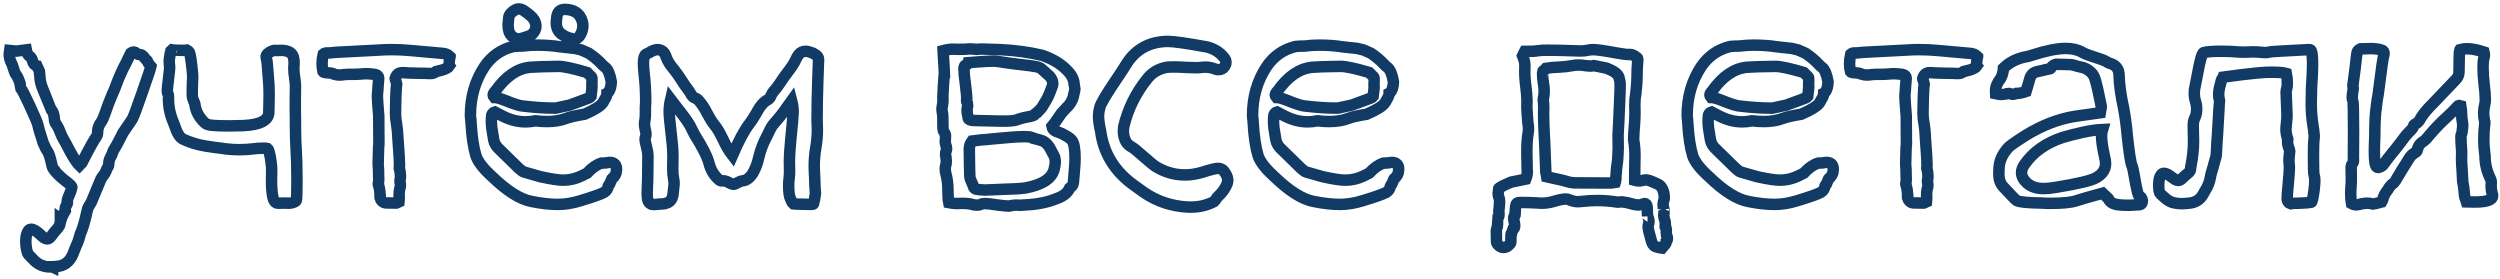 <?xml version="1.0" encoding="UTF-8"?> <svg xmlns="http://www.w3.org/2000/svg" width="653" height="73" viewBox="0 0 653 73" fill="none"> <mask id="path-1-outside-1_786_585" maskUnits="userSpaceOnUse" x="0.406" y="0.336" width="653" height="72" fill="black"> <rect fill="white" x="0.406" y="0.336" width="653" height="72"></rect> <path d="M13.734 69.719L13.656 69.68C13.422 69.706 13.175 69.719 12.914 69.719C12.211 69.719 11.482 69.562 10.727 69.25C9.971 68.963 9.164 68.338 8.305 67.375L7.406 66.438C7.198 66.203 7.029 65.682 6.898 64.875C6.794 64.302 6.742 63.703 6.742 63.078C6.742 61.802 6.964 60.865 7.406 60.266C7.589 60.005 7.836 59.875 8.148 59.875C8.747 59.875 9.555 60.357 10.57 61.32C11.3 62.05 11.885 62.414 12.328 62.414C12.693 62.414 13.057 62.154 13.422 61.633C13.891 60.982 14.307 60.461 14.672 60.07C15.037 59.706 15.323 59.328 15.531 58.938C15.583 58.625 15.662 58.3 15.766 57.961V57.297L15.922 57.414C16.13 56.737 16.508 55.93 17.055 54.992L17.016 54.758L17.055 54.367L17.016 54.328C17.016 54.25 17.12 54.029 17.328 53.664C17.537 53.325 17.641 53.091 17.641 52.961C17.641 52.909 17.628 52.87 17.602 52.844C17.576 52.818 17.549 52.753 17.523 52.648C17.523 52.31 17.875 51.333 18.578 49.719C18.682 49.458 18.734 49.302 18.734 49.25C18.734 49.198 18.721 49.172 18.695 49.172V49.016C18.747 48.99 18.773 48.95 18.773 48.898C18.773 48.638 18.213 48.091 17.094 47.258C16.365 46.685 15.7 46.099 15.102 45.5C14.529 44.901 14.242 44.55 14.242 44.445C13.93 44.185 13.708 43.781 13.578 43.234C13.162 41.177 12.732 39.875 12.289 39.328C12.029 38.964 11.807 38.547 11.625 38.078C11.521 37.792 11.404 37.531 11.273 37.297C10.518 35.005 10.062 33.456 9.906 32.648C9.776 32.075 9.073 30.409 7.797 27.648C6.521 24.888 5.727 23.352 5.414 23.039C5.31 22.701 5.258 22.492 5.258 22.414C5.284 22.336 5.297 22.245 5.297 22.141C5.297 21.932 5.232 21.672 5.102 21.359C4.867 20.63 4.568 20.018 4.203 19.523C3.943 19.185 3.773 18.833 3.695 18.469C3.669 18.338 3.63 18.208 3.578 18.078C3.526 17.922 3.474 17.766 3.422 17.609C3.318 17.193 3.161 16.789 2.953 16.398C2.589 15.695 2.406 14.901 2.406 14.016C2.406 13.755 2.432 13.482 2.484 13.195C3.422 13.3 4.021 13.352 4.281 13.352C4.646 13.325 5.505 13.221 6.859 13.039C7.016 13.925 7.354 14.51 7.875 14.797C8.161 15.057 8.37 15.435 8.5 15.93C8.708 16.685 9.099 17.115 9.672 17.219C9.984 17.87 10.18 18.299 10.258 18.508L10.414 19.914C10.44 20.956 10.7 22.076 11.195 23.273C12.55 26.711 13.266 28.495 13.344 28.625C13.812 29.068 14.086 29.784 14.164 30.773C14.164 30.878 14.177 30.943 14.203 30.969C14.229 31.542 14.346 31.971 14.555 32.258C15.075 33.013 15.479 33.807 15.766 34.641C16.026 35.318 16.338 35.969 16.703 36.594C16.912 36.906 17.185 37.401 17.523 38.078C18.93 40.812 20.01 42.531 20.766 43.234C21.052 42.948 21.247 42.74 21.352 42.609C23.409 38.599 24.685 36.294 25.18 35.695C25.388 35.435 25.492 35.044 25.492 34.523C25.518 33.508 25.831 32.622 26.43 31.867C26.742 31.424 27.133 30.526 27.602 29.172C27.94 28.104 28.461 26.724 29.164 25.031C29.815 23.599 30.258 22.518 30.492 21.789C31.143 20.044 31.951 18.26 32.914 16.438L34.164 13.859C34.372 13.703 34.594 13.612 34.828 13.586C35.141 13.586 35.427 13.703 35.688 13.938C35.974 14.172 36.273 14.289 36.586 14.289H36.703C36.938 14.289 37.159 14.406 37.367 14.641C37.575 14.849 37.745 15.057 37.875 15.266C38.031 15.448 38.135 15.565 38.188 15.617C38.396 15.721 38.604 16.047 38.812 16.594C38.917 16.75 39.021 16.88 39.125 16.984C39.255 17.088 39.359 17.193 39.438 17.297C39.333 17.844 38.565 20.148 37.133 24.211C35.727 28.273 34.867 30.565 34.555 31.086C34.06 31.867 33.513 32.675 32.914 33.508L32.367 34.328C32.289 34.354 31.99 34.901 31.469 35.969C30.766 37.375 30.206 38.391 29.789 39.016C29.633 39.276 29.503 39.562 29.398 39.875C29.32 40.161 29.216 40.422 29.086 40.656C28.643 41.411 28.422 42.062 28.422 42.609C28.422 43.13 28.305 43.534 28.07 43.82C27.94 44.003 27.797 44.328 27.641 44.797C27.458 45.188 27.25 45.526 27.016 45.812C26.781 46.099 26.573 46.398 26.391 46.711L25.297 49.328C25.01 50.057 24.724 50.747 24.438 51.398C24.177 52.023 23.982 52.492 23.852 52.805L23.227 53.859C22.992 54.172 22.797 54.745 22.641 55.578C22.12 58 21.56 59.862 20.961 61.164C20.701 62.258 20.349 63.273 19.906 64.211L19.359 65.539C18.63 67.831 17.328 69.159 15.453 69.523C15.115 69.576 14.555 69.628 13.773 69.68H13.734V69.719ZM75.414 53.078L74.555 53.039L72.602 53.078C71.924 53.078 71.469 52.492 71.234 51.32C71.026 50.253 70.922 48.807 70.922 46.984C70.922 46.151 70.935 45.461 70.961 44.914V44.211C70.961 43.768 70.909 43.169 70.805 42.414C70.727 41.633 70.596 40.878 70.414 40.148C70.258 39.419 70.088 38.977 69.906 38.82L69.711 38.781C69.529 38.729 69.333 38.703 69.125 38.703C67.849 38.703 66.794 38.768 65.961 38.898C64.971 39.029 63.825 39.094 62.523 39.094C60.857 39.094 59.242 38.964 57.68 38.703C57.159 38.625 56.625 38.56 56.078 38.508C55.193 38.378 54.333 38.247 53.5 38.117C51.417 37.753 49.503 37.154 47.758 36.32C46.95 35.904 46.234 34.732 45.609 32.805C45.505 32.492 45.401 32.219 45.297 31.984C44.438 29.979 44.008 27.935 44.008 25.852V25.344C44.008 24.901 43.956 24.628 43.852 24.523C43.773 24.419 43.721 24.159 43.695 23.742C43.695 23.352 43.812 22.193 44.047 20.266C44.229 18.755 44.32 17.857 44.32 17.57C44.242 16.867 44.203 16.281 44.203 15.812C44.203 15.552 44.281 15.005 44.438 14.172L44.555 13.391C44.555 13.365 44.672 13.247 44.906 13.039C45.167 13.091 45.688 13.117 46.469 13.117C46.885 13.117 47.198 13.13 47.406 13.156H47.758C47.992 13.156 48.214 13.143 48.422 13.117L48.812 13.078C49.125 13.234 49.333 13.404 49.438 13.586C49.672 14.081 49.919 15.578 50.18 18.078C50.284 19.042 50.336 19.758 50.336 20.227C50.336 20.695 50.31 21.255 50.258 21.906C50.232 22.531 50.219 23.143 50.219 23.742C50.219 23.951 50.219 24.302 50.219 24.797C50.219 25.292 50.31 25.734 50.492 26.125C50.805 26.802 50.961 27.297 50.961 27.609C51.221 29.224 52.055 30.708 53.461 32.062C53.773 32.401 54.385 32.622 55.297 32.727C56.234 32.831 57.784 32.883 59.945 32.883C60.987 32.883 62.198 32.857 63.578 32.805C68.005 32.596 70.219 31.412 70.219 29.25V28.586C70.219 28.169 70.232 27.74 70.258 27.297C70.284 26.854 70.297 25.956 70.297 24.602C70.297 22.987 70.219 21.438 70.062 19.953L69.828 16.906C69.802 16.333 69.711 15.747 69.555 15.148L69.516 14.836C69.516 14.263 70.037 13.755 71.078 13.312C71.287 13.208 71.56 13.156 71.898 13.156L72.328 13.195C72.693 13.169 73.044 13.156 73.383 13.156C75.388 13.156 76.495 13.846 76.703 15.227C76.781 15.617 76.82 15.995 76.82 16.359C76.82 16.802 76.794 17.245 76.742 17.688C76.742 18.573 76.82 19.471 76.977 20.383C77.107 21.346 77.172 21.971 77.172 22.258L77.133 26.281V28.586L77.172 31.555V33.039C77.172 35.305 77.25 37.714 77.406 40.266C77.484 40.917 77.537 43.091 77.562 46.789C77.562 48.273 77.549 49.575 77.523 50.695C77.497 51.789 77.432 52.388 77.328 52.492C76.781 52.883 76.143 53.078 75.414 53.078ZM100.688 53C100.479 53 100.245 52.909 99.984 52.727C99.542 52.414 99.32 51.984 99.32 51.438L99.281 51.398C99.281 50.279 99.164 49.315 98.93 48.508C98.852 48.404 98.812 48.286 98.812 48.156V48.039C98.891 47.57 98.93 47.115 98.93 46.672C98.93 46.438 98.917 46.216 98.891 46.008C98.891 45.773 98.891 45.539 98.891 45.305C98.891 44.654 98.865 44.016 98.812 43.391C98.787 43.365 98.773 43.156 98.773 42.766C98.773 42.01 98.812 40.578 98.891 38.469C98.943 38.339 98.969 38 98.969 37.453C98.969 36.594 98.956 34.211 98.93 30.305C98.695 27.544 98.578 25.787 98.578 25.031C98.578 24.719 98.591 24.497 98.617 24.367C98.643 24.237 98.669 23.963 98.695 23.547C98.721 23.104 98.747 22.648 98.773 22.18C98.799 21.893 98.826 21.633 98.852 21.398C98.878 21.138 98.891 20.956 98.891 20.852C98.917 20.721 98.93 20.604 98.93 20.5C98.93 19.927 98.617 19.576 97.992 19.445C97.263 19.341 96.534 19.276 95.805 19.25C95.232 19.25 94.75 19.276 94.359 19.328C93.76 19.38 93.162 19.406 92.562 19.406C91.312 19.406 90.414 19.432 89.867 19.484C89.451 19.562 89.073 19.602 88.734 19.602C88.213 19.602 87.745 19.537 87.328 19.406C87.12 19.172 86.326 19.029 84.945 18.977C84.659 18.951 84.463 18.859 84.359 18.703C84.203 18.026 84.125 17.323 84.125 16.594C84.125 15.787 84.229 14.966 84.438 14.133C84.672 13.925 84.997 13.82 85.414 13.82H86.117C86.352 13.794 86.898 13.742 87.758 13.664L99.008 13.078C100.076 13 101.143 12.961 102.211 12.961C103.878 12.961 105.557 13.039 107.25 13.195C108.526 13.325 109.984 13.456 111.625 13.586C113.109 13.716 114.438 13.833 115.609 13.938C116.391 13.99 117.042 14.276 117.562 14.797V14.914C117.562 15.044 117.51 15.175 117.406 15.305C117.328 16.268 117.289 16.802 117.289 16.906C117.289 17.01 117.328 17.115 117.406 17.219C117.276 17.427 117.081 17.596 116.82 17.727C116.378 17.987 115.961 18.169 115.57 18.273C115.023 18.43 114.464 18.573 113.891 18.703C113.474 19.042 113.005 19.211 112.484 19.211H112.406C111.469 19.159 110.401 19.133 109.203 19.133L107.953 19.094C106.99 19.094 106.156 19.055 105.453 18.977H105.062C104.125 18.977 103.513 19.484 103.227 20.5V20.539C103.227 20.669 103.292 20.891 103.422 21.203C103.552 21.516 103.617 21.711 103.617 21.789V21.867C103.539 22.18 103.461 23.417 103.383 25.578C103.331 27.74 103.305 29.094 103.305 29.641C103.305 30.448 103.396 31.346 103.578 32.336C103.682 32.961 103.76 33.586 103.812 34.211C103.865 35.044 103.93 36.034 104.008 37.18C104.242 40.175 104.359 42.193 104.359 43.234C104.359 43.625 104.346 43.872 104.32 43.977C104.503 44.654 104.594 45.331 104.594 46.008C104.594 46.398 104.555 46.789 104.477 47.18V47.375C104.477 47.583 104.503 47.779 104.555 47.961L104.594 48.391C104.594 48.729 104.529 49.055 104.398 49.367C104.294 49.758 104.242 50.292 104.242 50.969C104.242 51.229 104.255 51.516 104.281 51.828L104.203 52.727L103.5 53.039C101.807 53.013 100.87 53 100.688 53ZM145.18 28.234L148.773 27.453C148.982 27.401 150.297 26.919 152.719 26.008C153.656 25.695 154.203 25.435 154.359 25.227C154.542 23.82 154.633 22.935 154.633 22.57C154.633 22.466 154.62 22.375 154.594 22.297L154.633 21.047C154.633 20.5 154.594 20.188 154.516 20.109L153.344 18.938C149.724 17.87 147.237 17.336 145.883 17.336C142.081 17.388 139.607 17.466 138.461 17.57C135.128 17.883 132.107 19.953 129.398 23.781C129.008 24.172 128.812 24.51 128.812 24.797C128.812 25.031 128.904 25.253 129.086 25.461C129.659 25.461 130.557 25.695 131.781 26.164C134.307 27.206 136 27.727 136.859 27.727C139.724 28.065 142.328 28.234 144.672 28.234H145.18ZM145.688 53.391C143.656 53.391 141.352 53.13 138.773 52.609C135.831 52.036 132.432 49.888 128.578 46.164C126.286 44.107 124.867 42.284 124.32 40.695C123.669 38.534 123.24 35.643 123.031 32.023C123.005 31.268 122.966 30.865 122.914 30.812L122.875 30.148C122.875 25.357 124.086 21.125 126.508 17.453C128.357 14.693 130.883 12.922 134.086 12.141C134.945 12.062 135.766 12.023 136.547 12.023C137.771 11.867 138.982 11.789 140.18 11.789C142.497 11.789 144.516 11.932 146.234 12.219C147.536 12.375 148.852 12.518 150.18 12.648L151.82 13.039L153.773 13.898C155.076 14.758 156.247 15.747 157.289 16.867C157.576 17.18 157.836 17.414 158.07 17.57C158.799 18.117 159.333 19.38 159.672 21.359C159.672 21.802 159.607 22.297 159.477 22.844C159.268 23.651 158.956 24.159 158.539 24.367V24.445C158.539 24.836 158.344 25.344 157.953 25.969L157.523 26.75C156.951 27.662 155.336 28.69 152.68 29.836C150.414 30.201 148.812 30.565 147.875 30.93C146.443 31.477 144.776 31.75 142.875 31.75C141.911 31.75 140.896 31.685 139.828 31.555C138.969 31.737 138.122 31.828 137.289 31.828C135.258 31.828 133.253 31.32 131.273 30.305L129.242 29.25C128.878 29.354 128.617 29.602 128.461 29.992C128.383 30.487 128.344 31.008 128.344 31.555C128.344 32.154 128.383 32.792 128.461 33.469L128.969 36.594C129.151 37.505 129.659 38.325 130.492 39.055L135.531 43.977C136.182 44.55 136.612 44.862 136.82 44.914L141.195 46.164C143.93 46.763 145.896 47.062 147.094 47.062C148.786 47.062 150.401 46.685 151.938 45.93C152.406 45.721 152.875 45.487 153.344 45.227C154.516 43.925 155.753 43.052 157.055 42.609L158.07 42.57C158.721 42.466 159.099 42.414 159.203 42.414C160.427 42.414 161.039 43.013 161.039 44.211L161 44.641C161 45.344 160.596 46.06 159.789 46.789L159.242 48.078C159.06 48.26 158.943 48.417 158.891 48.547C158.786 49.276 158.435 49.836 157.836 50.227C157.003 50.695 154.906 51.438 151.547 52.453C149.516 53.078 147.562 53.391 145.688 53.391ZM151.664 4.562C152.055 5.292 152.25 6.021 152.25 6.75C152.25 7.557 152.016 8.365 151.547 9.172C151.156 9.849 150.622 10.188 149.945 10.188C149.789 10.188 149.62 10.162 149.438 10.109C147.979 9.797 146.859 9.211 146.078 8.352C145.557 7.727 145.297 6.932 145.297 5.969V5.852L145.336 5.461L145.375 5.109L145.414 4.68C145.518 3.195 146.221 2.453 147.523 2.453H147.797C149.672 2.557 150.961 3.26 151.664 4.562ZM136.586 2.609C138.122 3.625 139.099 4.484 139.516 5.188C139.828 5.76 139.984 6.32 139.984 6.867C139.984 7.674 139.594 8.43 138.812 9.133L138.656 9.172L138.461 9.289L137.953 9.484L137.25 9.719L136.508 9.953C136.143 10.083 135.805 10.148 135.492 10.148C134.841 10.148 134.255 9.914 133.734 9.445C133.057 8.846 132.719 7.909 132.719 6.633V6.359L132.875 4.641C132.953 3.859 133.539 3.156 134.633 2.531C134.841 2.401 135.115 2.336 135.453 2.336H135.609C136.026 2.362 136.352 2.453 136.586 2.609ZM170.883 53.43C170.779 53.43 170.609 53.417 170.375 53.391C170.141 53.391 169.854 53.234 169.516 52.922C169.203 52.583 169.047 51.763 169.047 50.461C169.047 49.914 169.06 49.445 169.086 49.055C169.164 47.596 169.203 46.151 169.203 44.719L169.242 40.578C169.216 39.901 169.099 39.198 168.891 38.469C168.63 37.505 168.5 36.776 168.5 36.281C168.5 36.099 168.539 35.917 168.617 35.734C168.695 35.552 168.734 35.344 168.734 35.109C168.734 34.771 168.656 34.289 168.5 33.664C168.396 33.195 168.344 32.805 168.344 32.492C168.344 32.102 168.383 31.711 168.461 31.32C168.539 30.93 168.578 30.383 168.578 29.68C168.578 28.977 168.578 28.404 168.578 27.961C168.604 27.518 168.63 27.088 168.656 26.672C168.656 23.885 168.513 21.359 168.227 19.094C168.122 17.948 168.07 17.076 168.07 16.477C168.07 15.2 168.292 14.432 168.734 14.172L169.516 13.781C170.401 13.234 171.143 12.961 171.742 12.961C172.888 12.961 173.656 13.651 174.047 15.031C174.411 15.995 175.076 17.037 176.039 18.156C176.664 18.938 177.25 19.758 177.797 20.617C178.266 21.372 178.747 22.088 179.242 22.766C179.763 23.417 180.219 24.094 180.609 24.797C180.844 25.188 181.169 25.461 181.586 25.617C181.846 25.721 182.107 25.878 182.367 26.086C183.279 27.102 184.073 28.299 184.75 29.68C185.401 30.93 186.013 31.906 186.586 32.609C187.263 33.391 188.018 34.654 188.852 36.398C189.529 37.935 190.349 39.328 191.312 40.578C193.005 36.672 194.464 33.95 195.688 32.414C196.312 31.581 196.898 30.682 197.445 29.719C198.461 27.792 199.477 26.581 200.492 26.086C200.883 25.904 201.195 25.513 201.43 24.914C201.56 24.576 201.742 24.263 201.977 23.977C202.602 23.299 203.174 22.557 203.695 21.75C204.32 20.787 204.971 19.862 205.648 18.977C206.742 17.57 207.458 16.477 207.797 15.695C208.031 15.148 208.305 14.667 208.617 14.25C209.086 13.677 209.698 13.391 210.453 13.391C210.74 13.391 211.13 13.469 211.625 13.625C212.12 13.755 212.602 13.99 213.07 14.328C213.539 14.641 213.786 15.005 213.812 15.422L213.617 20.969C213.487 24.588 213.422 28.039 213.422 31.32C213.474 32.44 213.5 33.3 213.5 33.898C213.5 35.513 213.357 37.102 213.07 38.664C212.81 40.227 212.68 41.789 212.68 43.352C212.68 44.055 212.719 45.083 212.797 46.438C212.823 48.13 212.888 49.484 212.992 50.5L212.758 52.062L212.484 53.234C212.484 53.339 212.276 53.391 211.859 53.391L208.266 53.312C207.901 53.312 207.536 53.286 207.172 53.234C207.042 53.13 206.872 52.844 206.664 52.375L206.508 52.023C206.169 51.398 206 50.188 206 48.391C206 47.818 206.039 47.232 206.117 46.633C206.195 46.034 206.234 45.37 206.234 44.641L206.195 42.414C206.195 40.825 206.312 38.859 206.547 36.516C206.964 32.453 207.172 30.044 207.172 29.289C207.172 28.273 207.042 27.271 206.781 26.281L205.766 27.688C204.672 29.302 203.5 30.799 202.25 32.18C201.703 32.805 201.234 33.573 200.844 34.484L200.336 35.5C199.346 37.349 198.63 39.224 198.188 41.125C197.849 42.661 197.341 44.016 196.664 45.188C195.857 46.464 194.971 47.141 194.008 47.219C193.669 47.245 193.266 47.388 192.797 47.648C192.198 47.987 191.768 48.156 191.508 48.156C191.378 48.156 191.078 48.039 190.609 47.805C189.932 47.414 189.372 47.219 188.93 47.219L188.617 47.258C188.279 47.258 188.005 47.154 187.797 46.945C186.547 45.878 185.688 44.471 185.219 42.727C184.828 41.086 183.552 38.547 181.391 35.109C181.13 34.641 180.883 34.146 180.648 33.625C180.18 32.531 178.995 30.799 177.094 28.43L175.18 25.93C174.919 27.023 174.789 28.143 174.789 29.289C174.789 30.07 174.984 32.154 175.375 35.539C175.609 37.258 175.74 38.977 175.766 40.695L175.727 44.133C175.727 45.122 175.792 45.93 175.922 46.555C176.026 47.05 176.078 47.557 176.078 48.078C176.078 48.312 175.987 49.172 175.805 50.656C175.674 51.828 175.193 52.596 174.359 52.961C173.891 53.169 173.435 53.273 172.992 53.273C172.549 53.273 172.159 53.3 171.82 53.352C171.482 53.404 171.169 53.43 170.883 53.43ZM263.539 53.82H263.383C262.992 53.82 262.055 53.729 260.57 53.547C258.93 53.286 257.784 53.156 257.133 53.156C256.924 53.156 256.781 53.169 256.703 53.195C256.104 53.456 255.596 53.586 255.18 53.586C254.659 53.586 254.086 53.482 253.461 53.273C252.836 53.169 252.172 53.117 251.469 53.117L249.672 53.156C249.073 53.13 248.435 53.052 247.758 52.922C247.732 52.818 247.706 52.557 247.68 52.141C247.628 51.073 247.602 50.37 247.602 50.031V49.641C247.602 48.13 247.432 46.75 247.094 45.5C246.964 45.057 246.898 44.615 246.898 44.172C246.898 43.885 246.924 43.625 246.977 43.391C247.107 43.052 247.172 42.635 247.172 42.141C247.172 41.828 247.146 41.477 247.094 41.086C247.016 40.825 246.977 40.591 246.977 40.383C246.977 40.018 247.029 39.706 247.133 39.445C247.211 39.263 247.25 39.068 247.25 38.859C247.25 38.521 247.172 38.156 247.016 37.766C246.938 37.505 246.898 37.18 246.898 36.789C246.898 36.685 246.911 36.568 246.938 36.438C246.964 36.281 246.977 35.891 246.977 35.266C246.951 35.057 246.833 34.823 246.625 34.562C246.417 34.276 246.312 33.99 246.312 33.703L246.273 31.672V30.812C246.273 30.292 246.234 29.849 246.156 29.484C246.078 29.094 246.039 28.729 246.039 28.391C246.195 27.479 246.286 26.789 246.312 26.32L246.273 25.188C246.273 24.771 246.326 23.781 246.43 22.219L246.625 19.484L246.703 20.422V20.031C246.703 19.537 246.664 18.677 246.586 17.453C246.482 15.708 246.417 14.667 246.391 14.328C246.391 13.99 246.378 13.625 246.352 13.234L246.508 13.195C247.315 12.961 248.161 12.844 249.047 12.844C249.698 12.844 250.102 12.857 250.258 12.883C251.69 12.883 252.576 12.857 252.914 12.805L253.422 12.766C253.656 12.766 253.891 12.779 254.125 12.805C254.464 12.857 254.802 12.883 255.141 12.883L256.391 12.805L261.234 12.961C265.141 13.143 268.786 13.638 272.172 14.445C274.854 15.357 276.977 16.607 278.539 18.195C279.841 19.419 280.518 20.708 280.57 22.062C280.596 22.271 280.635 22.479 280.688 22.688C280.74 22.87 280.766 23.039 280.766 23.195C280.766 23.43 280.674 23.885 280.492 24.562C280.362 25.526 279.971 26.451 279.32 27.336L277.25 29.562C275.948 31.49 275.115 32.661 274.75 33.078C274.776 33.286 274.906 33.534 275.141 33.82C275.401 34.107 275.766 34.315 276.234 34.445C276.911 34.654 277.641 34.992 278.422 35.461C279.203 35.904 279.724 36.307 279.984 36.672C280.531 37.349 280.805 38.885 280.805 41.281C280.805 42.167 280.753 43.195 280.648 44.367L280.414 47.18C280.414 47.414 280.375 47.7 280.297 48.039C280.219 48.378 279.919 48.742 279.398 49.133C278.878 50.357 277.745 51.268 276 51.867C273.63 52.857 270.779 53.417 267.445 53.547L266.352 53.625C266.195 53.625 266.065 53.612 265.961 53.586C265.883 53.586 265.596 53.586 265.102 53.586C264.867 53.586 264.346 53.664 263.539 53.82ZM257.328 49.641C259.047 49.562 260.583 49.497 261.938 49.445C264.542 49.393 266.508 49.276 267.836 49.094C272.315 48.26 274.828 46.581 275.375 44.055C275.557 43.325 275.648 42.714 275.648 42.219L275.57 41.477C275.57 41.294 275.479 41.021 275.297 40.656L275.258 40.578C275.102 40.344 274.945 40.057 274.789 39.719C274.112 38.208 273.305 37.245 272.367 36.828C272.055 36.698 271.586 36.555 270.961 36.398C269.971 36.19 269.477 36.034 269.477 35.93L269.516 35.891C269.151 35.76 268.5 35.695 267.562 35.695C265.87 35.695 262.966 35.904 258.852 36.32L257.719 36.438C256.911 36.464 255.648 36.594 253.93 36.828L253.852 36.945C253.461 37.388 253.24 37.987 253.188 38.742L253.227 42.453C253.253 44.875 253.305 46.229 253.383 46.516C253.435 46.724 253.578 47.089 253.812 47.609C254.125 48.286 254.281 48.677 254.281 48.781C254.281 48.99 254.49 49.198 254.906 49.406C255.557 49.536 256.365 49.615 257.328 49.641ZM261.469 31.633H262.641C264.229 31.633 265.414 31.451 266.195 31.086C266.82 30.878 267.497 30.708 268.227 30.578C269.503 30.37 270.18 30.148 270.258 29.914C270.31 29.758 270.518 29.588 270.883 29.406L270.922 29.328C271.703 28.677 272.276 27.974 272.641 27.219C272.771 26.984 272.94 26.711 273.148 26.398C273.643 25.617 274.151 24.484 274.672 23C274.88 22.609 274.984 22.206 274.984 21.789C274.984 21.138 274.698 20.5 274.125 19.875L272.133 18.078C271.872 17.766 271.299 17.531 270.414 17.375C269.529 17.219 268.344 17.062 266.859 16.906C265.141 16.724 263.044 16.438 260.57 16.047C260.128 15.995 259.685 15.969 259.242 15.969C258.591 15.969 257.354 16.034 255.531 16.164C254.62 16.216 253.747 16.281 252.914 16.359C252.836 16.698 252.667 16.893 252.406 16.945C252.302 16.971 252.198 17.01 252.094 17.062C251.885 17.219 251.781 17.57 251.781 18.117C251.781 18.82 251.924 20.253 252.211 22.414C252.419 24.107 252.523 25.24 252.523 25.812C252.523 25.995 252.497 26.177 252.445 26.359C252.445 26.438 252.484 26.542 252.562 26.672C252.693 26.854 252.758 27.167 252.758 27.609C252.654 28.026 252.602 28.443 252.602 28.859C252.602 29.276 252.654 29.693 252.758 30.109C252.836 30.344 252.875 30.578 252.875 30.812C252.953 31.229 253.435 31.451 254.32 31.477L261.469 31.633ZM311.117 54.094H310.414C306.091 53.885 302.224 52.609 298.812 50.266C297.979 49.693 297.146 49.094 296.312 48.469C291.443 45.031 288.539 40.552 287.602 35.031C287.576 34.901 287.562 34.797 287.562 34.719C287.562 34.615 287.549 34.523 287.523 34.445C287.133 32.779 286.938 31.372 286.938 30.227C286.938 29.628 287.055 28.885 287.289 28C287.576 26.958 289.073 24.445 291.781 20.461C292.641 19.211 293.461 17.948 294.242 16.672C296.664 12.844 300.245 10.891 304.984 10.812C306.599 10.812 310.076 11.307 315.414 12.297C317.263 12.792 318.747 13.768 319.867 15.227C320.102 15.565 320.219 15.917 320.219 16.281C320.219 16.646 320.089 17.023 319.828 17.414C319.49 17.935 318.943 18.195 318.188 18.195C317.901 18.195 317.615 18.13 317.328 18C316.495 17.688 315.648 17.531 314.789 17.531C314.424 17.531 314.06 17.557 313.695 17.609C313.331 17.662 312.914 17.688 312.445 17.688C311.69 17.688 310.779 17.662 309.711 17.609C308.669 17.531 307.706 17.492 306.82 17.492C305.909 17.492 305.206 17.518 304.711 17.57C302.549 17.987 300.844 19.016 299.594 20.656C296.599 24.406 294.568 28.573 293.5 33.156C293.448 33.521 293.422 33.885 293.422 34.25C293.422 35.24 293.656 36.177 294.125 37.062C294.49 37.635 294.997 38.091 295.648 38.43C296.065 38.638 297.198 39.562 299.047 41.203C300.505 42.479 301.404 43.221 301.742 43.43C304.19 44.94 306.768 45.695 309.477 45.695C310.961 45.695 312.484 45.461 314.047 44.992C316.156 44.315 317.536 43.977 318.188 43.977C318.448 43.977 318.734 44.042 319.047 44.172C319.359 44.276 319.711 44.654 320.102 45.305C320.492 45.93 320.688 46.542 320.688 47.141C320.688 47.635 320.466 48.26 320.023 49.016C319.607 49.745 319.06 50.435 318.383 51.086C317.888 51.555 317.641 51.867 317.641 52.023C317.432 52.31 317.237 52.531 317.055 52.688C315.206 53.625 313.227 54.094 311.117 54.094ZM349.477 28.234L353.07 27.453C353.279 27.401 354.594 26.919 357.016 26.008C357.953 25.695 358.5 25.435 358.656 25.227C358.839 23.82 358.93 22.935 358.93 22.57C358.93 22.466 358.917 22.375 358.891 22.297L358.93 21.047C358.93 20.5 358.891 20.188 358.812 20.109L357.641 18.938C354.021 17.87 351.534 17.336 350.18 17.336C346.378 17.388 343.904 17.466 342.758 17.57C339.424 17.883 336.404 19.953 333.695 23.781C333.305 24.172 333.109 24.51 333.109 24.797C333.109 25.031 333.201 25.253 333.383 25.461C333.956 25.461 334.854 25.695 336.078 26.164C338.604 27.206 340.297 27.727 341.156 27.727C344.021 28.065 346.625 28.234 348.969 28.234H349.477ZM349.984 53.391C347.953 53.391 345.648 53.13 343.07 52.609C340.128 52.036 336.729 49.888 332.875 46.164C330.583 44.107 329.164 42.284 328.617 40.695C327.966 38.534 327.536 35.643 327.328 32.023C327.302 31.268 327.263 30.865 327.211 30.812L327.172 30.148C327.172 25.357 328.383 21.125 330.805 17.453C332.654 14.693 335.18 12.922 338.383 12.141C339.242 12.062 340.062 12.023 340.844 12.023C342.068 11.867 343.279 11.789 344.477 11.789C346.794 11.789 348.812 11.932 350.531 12.219C351.833 12.375 353.148 12.518 354.477 12.648L356.117 13.039L358.07 13.898C359.372 14.758 360.544 15.747 361.586 16.867C361.872 17.18 362.133 17.414 362.367 17.57C363.096 18.117 363.63 19.38 363.969 21.359C363.969 21.802 363.904 22.297 363.773 22.844C363.565 23.651 363.253 24.159 362.836 24.367V24.445C362.836 24.836 362.641 25.344 362.25 25.969L361.82 26.75C361.247 27.662 359.633 28.69 356.977 29.836C354.711 30.201 353.109 30.565 352.172 30.93C350.74 31.477 349.073 31.75 347.172 31.75C346.208 31.75 345.193 31.685 344.125 31.555C343.266 31.737 342.419 31.828 341.586 31.828C339.555 31.828 337.549 31.32 335.57 30.305L333.539 29.25C333.174 29.354 332.914 29.602 332.758 29.992C332.68 30.487 332.641 31.008 332.641 31.555C332.641 32.154 332.68 32.792 332.758 33.469L333.266 36.594C333.448 37.505 333.956 38.325 334.789 39.055L339.828 43.977C340.479 44.55 340.909 44.862 341.117 44.914L345.492 46.164C348.227 46.763 350.193 47.062 351.391 47.062C353.083 47.062 354.698 46.685 356.234 45.93C356.703 45.721 357.172 45.487 357.641 45.227C358.812 43.925 360.049 43.052 361.352 42.609L362.367 42.57C363.018 42.466 363.396 42.414 363.5 42.414C364.724 42.414 365.336 43.013 365.336 44.211L365.297 44.641C365.297 45.344 364.893 46.06 364.086 46.789L363.539 48.078C363.357 48.26 363.24 48.417 363.188 48.547C363.083 49.276 362.732 49.836 362.133 50.227C361.299 50.695 359.203 51.438 355.844 52.453C353.812 53.078 351.859 53.391 349.984 53.391ZM434.086 64.797C433.096 64.667 432.419 64.471 432.055 64.211C431.742 63.898 431.547 63.612 431.469 63.352C430.818 61.138 430.492 59.784 430.492 59.289C430.492 59.029 430.531 58.768 430.609 58.508C430.688 58.273 430.727 58.065 430.727 57.883C430.727 57.596 430.674 57.31 430.57 57.023C430.466 56.633 430.388 56.438 430.336 56.438V56.516C430.31 55.109 430.284 54.328 430.258 54.172C430.206 53.495 429.971 53.156 429.555 53.156C429.451 53.156 429.346 53.182 429.242 53.234C428.773 53.443 428.318 53.547 427.875 53.547C427.432 53.547 426.807 53.43 426 53.195C425.583 53.065 425.154 52.961 424.711 52.883C424.581 52.883 424.411 52.857 424.203 52.805C424.021 52.753 423.799 52.727 423.539 52.727C423.409 52.727 423.266 52.74 423.109 52.766C422.979 52.792 422.797 52.805 422.562 52.805C420.714 52.518 418.904 52.375 417.133 52.375C415.831 52.375 414.529 52.453 413.227 52.609C412.888 52.661 412.549 52.688 412.211 52.688C411.43 52.688 410.661 52.518 409.906 52.18C409.594 52.05 409.281 51.984 408.969 51.984C408.24 51.984 407.159 52.206 405.727 52.648C404.711 52.935 403.669 53.078 402.602 53.078C402.185 53.078 401.755 53.052 401.312 53C399.906 52.922 398.487 52.883 397.055 52.883C396.664 52.883 396.378 52.961 396.195 53.117C396.039 53.273 395.935 53.56 395.883 53.977C395.831 54.029 395.792 54.628 395.766 55.773C395.766 56.164 395.727 56.359 395.648 56.359C395.622 56.359 395.583 56.32 395.531 56.242C395.427 56.529 395.375 56.815 395.375 57.102C395.375 57.284 395.401 57.479 395.453 57.688C395.583 58.182 395.648 58.599 395.648 58.938C395.648 59.51 395.466 59.849 395.102 59.953C395.023 60.135 394.919 60.5 394.789 61.047L394.75 61.008C394.672 61.008 394.633 61.776 394.633 63.312C394.607 63.521 394.398 63.794 394.008 64.133C393.643 64.471 393.201 64.641 392.68 64.641C392.211 64.641 391.742 64.406 391.273 63.938C391.013 63.677 390.883 63.378 390.883 63.039C390.883 61.19 390.87 60.148 390.844 59.914C390.844 59.784 390.87 59.654 390.922 59.523C391.078 59.471 391.156 59.224 391.156 58.781C391.156 57.714 391.169 57.115 391.195 56.984C391.43 56.854 391.547 56.49 391.547 55.891L391.508 55.227C391.508 54.732 391.534 54.432 391.586 54.328L391.703 52.648C391.703 52.258 391.638 51.893 391.508 51.555C391.378 51.19 391.312 50.839 391.312 50.5C391.312 50.161 391.391 49.836 391.547 49.523C391.469 49.471 391.43 49.406 391.43 49.328C391.43 49.068 392.523 48.482 394.711 47.57C396.586 47.206 397.862 46.945 398.539 46.789C398.799 46.138 398.93 45.487 398.93 44.836L398.891 44.25C398.891 43.13 398.865 41.633 398.812 39.758C398.812 37.753 398.917 36.138 399.125 34.914C399.203 34.471 399.242 34.042 399.242 33.625C399.242 33.13 399.19 32.635 399.086 32.141C398.904 29.771 398.812 28.352 398.812 27.883L398.852 26.281C398.852 25.396 398.708 23.794 398.422 21.477C398.318 20.591 398.266 19.706 398.266 18.82C398.266 18.273 398.279 17.74 398.305 17.219C398.305 17.01 398.292 16.802 398.266 16.594C398.266 16.359 398.214 16.099 398.109 15.812C398.031 15.5 397.888 15.083 397.68 14.562C397.758 14.38 397.849 14.198 397.953 14.016C398.057 13.833 398.161 13.638 398.266 13.43C399.958 13.43 401.143 13.365 401.82 13.234C402.315 13.156 403.031 13.117 403.969 13.117C405.635 13.117 407.25 13.143 408.812 13.195C410.714 13.273 412.003 13.312 412.68 13.312C413.539 13.312 414.242 13.247 414.789 13.117C415.154 13.013 415.557 12.961 416 12.961C417.068 12.961 419.047 13.234 421.938 13.781C423.734 14.094 424.841 14.25 425.258 14.25L425.648 14.211C426.273 14.211 426.872 14.471 427.445 14.992C427.68 15.018 427.797 15.24 427.797 15.656C427.797 15.917 427.771 16.281 427.719 16.75C427.641 17.479 427.602 18.482 427.602 19.758C427.602 21.008 427.497 22.531 427.289 24.328C427.107 25.318 427.016 26.333 427.016 27.375L427.055 29.445C427.055 30.331 427.016 31.346 426.938 32.492C426.807 33.846 426.729 35.175 426.703 36.477C426.938 37.831 427.055 39.198 427.055 40.578C427.055 41.307 427.042 42.023 427.016 42.727C426.99 43.69 426.977 45.148 426.977 47.102C427.341 47.206 427.693 47.258 428.031 47.258C428.396 47.258 428.734 47.219 429.047 47.141C429.359 47.036 429.672 46.984 429.984 46.984C430.453 46.984 431.508 47.375 433.148 48.156C433.617 48.417 433.982 48.82 434.242 49.367C434.555 50.07 434.711 50.8 434.711 51.555C434.711 51.893 434.672 52.154 434.594 52.336C434.464 52.675 434.398 53.052 434.398 53.469L434.477 54.562C434.477 54.484 434.503 54.406 434.555 54.328C434.607 54.432 434.633 54.888 434.633 55.695C434.581 55.956 434.555 56.138 434.555 56.242C434.555 56.529 434.672 57.036 434.906 57.766C434.958 57.896 434.984 58.052 434.984 58.234C434.984 58.651 434.971 58.99 434.945 59.25C434.945 59.38 435.036 59.471 435.219 59.523C435.245 59.602 435.258 59.693 435.258 59.797L435.219 60.578C435.219 61.203 435.31 61.659 435.492 61.945L435.531 62.297C435.531 62.609 435.427 62.87 435.219 63.078C435.219 63.417 435.089 63.716 434.828 63.977C434.568 64.237 434.32 64.51 434.086 64.797ZM420.297 47.805C420.818 47.805 421.352 47.753 421.898 47.648L421.977 47.375C422.055 46.984 422.094 46.672 422.094 46.438L422.055 45.969C422.055 45.839 422.081 45.708 422.133 45.578C422.185 44.51 422.263 43.69 422.367 43.117C422.471 42.544 422.549 41.711 422.602 40.617C422.654 39.68 422.68 39.042 422.68 38.703L422.641 35.266L422.836 31.594L423.148 24.055L423.188 22.453C423.188 21.724 423.148 21.229 423.07 20.969C423.018 20.865 422.979 20.734 422.953 20.578C422.875 19.615 421.977 18.781 420.258 18.078L419.633 17.805C418.513 17.596 417.406 17.375 416.312 17.141C416 17.219 415.661 17.258 415.297 17.258L414.047 17.141C413.474 17.037 412.901 16.984 412.328 16.984C411.781 16.984 411.234 17.037 410.688 17.141C409.568 17.349 408.409 17.479 407.211 17.531C406.039 17.557 404.906 17.662 403.812 17.844C403.526 18.182 403.331 18.378 403.227 18.43C403.122 18.456 403.057 18.495 403.031 18.547C403.005 18.573 402.966 18.781 402.914 19.172C402.914 19.979 402.992 20.838 403.148 21.75C403.279 22.453 403.344 23.13 403.344 23.781C403.344 24.51 403.266 25.213 403.109 25.891V26.242C403.188 26.893 403.227 27.557 403.227 28.234L403.188 29.758C403.188 30.852 403.253 32.896 403.383 35.891L403.422 36.125L403.773 45.031C403.773 45.135 403.839 45.513 403.969 46.164L405.531 46.516C407.51 46.932 408.682 47.206 409.047 47.336C409.88 47.622 410.727 47.766 411.586 47.766L420.297 47.805ZM462.992 28.234L466.586 27.453C466.794 27.401 468.109 26.919 470.531 26.008C471.469 25.695 472.016 25.435 472.172 25.227C472.354 23.82 472.445 22.935 472.445 22.57C472.445 22.466 472.432 22.375 472.406 22.297L472.445 21.047C472.445 20.5 472.406 20.188 472.328 20.109L471.156 18.938C467.536 17.87 465.049 17.336 463.695 17.336C459.893 17.388 457.419 17.466 456.273 17.57C452.94 17.883 449.919 19.953 447.211 23.781C446.82 24.172 446.625 24.51 446.625 24.797C446.625 25.031 446.716 25.253 446.898 25.461C447.471 25.461 448.37 25.695 449.594 26.164C452.12 27.206 453.812 27.727 454.672 27.727C457.536 28.065 460.141 28.234 462.484 28.234H462.992ZM463.5 53.391C461.469 53.391 459.164 53.13 456.586 52.609C453.643 52.036 450.245 49.888 446.391 46.164C444.099 44.107 442.68 42.284 442.133 40.695C441.482 38.534 441.052 35.643 440.844 32.023C440.818 31.268 440.779 30.865 440.727 30.812L440.688 30.148C440.688 25.357 441.898 21.125 444.32 17.453C446.169 14.693 448.695 12.922 451.898 12.141C452.758 12.062 453.578 12.023 454.359 12.023C455.583 11.867 456.794 11.789 457.992 11.789C460.31 11.789 462.328 11.932 464.047 12.219C465.349 12.375 466.664 12.518 467.992 12.648L469.633 13.039L471.586 13.898C472.888 14.758 474.06 15.747 475.102 16.867C475.388 17.18 475.648 17.414 475.883 17.57C476.612 18.117 477.146 19.38 477.484 21.359C477.484 21.802 477.419 22.297 477.289 22.844C477.081 23.651 476.768 24.159 476.352 24.367V24.445C476.352 24.836 476.156 25.344 475.766 25.969L475.336 26.75C474.763 27.662 473.148 28.69 470.492 29.836C468.227 30.201 466.625 30.565 465.688 30.93C464.255 31.477 462.589 31.75 460.688 31.75C459.724 31.75 458.708 31.685 457.641 31.555C456.781 31.737 455.935 31.828 455.102 31.828C453.07 31.828 451.065 31.32 449.086 30.305L447.055 29.25C446.69 29.354 446.43 29.602 446.273 29.992C446.195 30.487 446.156 31.008 446.156 31.555C446.156 32.154 446.195 32.792 446.273 33.469L446.781 36.594C446.964 37.505 447.471 38.325 448.305 39.055L453.344 43.977C453.995 44.55 454.424 44.862 454.633 44.914L459.008 46.164C461.742 46.763 463.708 47.062 464.906 47.062C466.599 47.062 468.214 46.685 469.75 45.93C470.219 45.721 470.688 45.487 471.156 45.227C472.328 43.925 473.565 43.052 474.867 42.609L475.883 42.57C476.534 42.466 476.911 42.414 477.016 42.414C478.24 42.414 478.852 43.013 478.852 44.211L478.812 44.641C478.812 45.344 478.409 46.06 477.602 46.789L477.055 48.078C476.872 48.26 476.755 48.417 476.703 48.547C476.599 49.276 476.247 49.836 475.648 50.227C474.815 50.695 472.719 51.438 469.359 52.453C467.328 53.078 465.375 53.391 463.5 53.391ZM499.672 53C499.464 53 499.229 52.909 498.969 52.727C498.526 52.414 498.305 51.984 498.305 51.438L498.266 51.398C498.266 50.279 498.148 49.315 497.914 48.508C497.836 48.404 497.797 48.286 497.797 48.156V48.039C497.875 47.57 497.914 47.115 497.914 46.672C497.914 46.438 497.901 46.216 497.875 46.008C497.875 45.773 497.875 45.539 497.875 45.305C497.875 44.654 497.849 44.016 497.797 43.391C497.771 43.365 497.758 43.156 497.758 42.766C497.758 42.01 497.797 40.578 497.875 38.469C497.927 38.339 497.953 38 497.953 37.453C497.953 36.594 497.94 34.211 497.914 30.305C497.68 27.544 497.562 25.787 497.562 25.031C497.562 24.719 497.576 24.497 497.602 24.367C497.628 24.237 497.654 23.963 497.68 23.547C497.706 23.104 497.732 22.648 497.758 22.18C497.784 21.893 497.81 21.633 497.836 21.398C497.862 21.138 497.875 20.956 497.875 20.852C497.901 20.721 497.914 20.604 497.914 20.5C497.914 19.927 497.602 19.576 496.977 19.445C496.247 19.341 495.518 19.276 494.789 19.25C494.216 19.25 493.734 19.276 493.344 19.328C492.745 19.38 492.146 19.406 491.547 19.406C490.297 19.406 489.398 19.432 488.852 19.484C488.435 19.562 488.057 19.602 487.719 19.602C487.198 19.602 486.729 19.537 486.312 19.406C486.104 19.172 485.31 19.029 483.93 18.977C483.643 18.951 483.448 18.859 483.344 18.703C483.188 18.026 483.109 17.323 483.109 16.594C483.109 15.787 483.214 14.966 483.422 14.133C483.656 13.925 483.982 13.82 484.398 13.82H485.102C485.336 13.794 485.883 13.742 486.742 13.664L497.992 13.078C499.06 13 500.128 12.961 501.195 12.961C502.862 12.961 504.542 13.039 506.234 13.195C507.51 13.325 508.969 13.456 510.609 13.586C512.094 13.716 513.422 13.833 514.594 13.938C515.375 13.99 516.026 14.276 516.547 14.797V14.914C516.547 15.044 516.495 15.175 516.391 15.305C516.312 16.268 516.273 16.802 516.273 16.906C516.273 17.01 516.312 17.115 516.391 17.219C516.26 17.427 516.065 17.596 515.805 17.727C515.362 17.987 514.945 18.169 514.555 18.273C514.008 18.43 513.448 18.573 512.875 18.703C512.458 19.042 511.99 19.211 511.469 19.211H511.391C510.453 19.159 509.385 19.133 508.188 19.133L506.938 19.094C505.974 19.094 505.141 19.055 504.438 18.977H504.047C503.109 18.977 502.497 19.484 502.211 20.5V20.539C502.211 20.669 502.276 20.891 502.406 21.203C502.536 21.516 502.602 21.711 502.602 21.789V21.867C502.523 22.18 502.445 23.417 502.367 25.578C502.315 27.74 502.289 29.094 502.289 29.641C502.289 30.448 502.38 31.346 502.562 32.336C502.667 32.961 502.745 33.586 502.797 34.211C502.849 35.044 502.914 36.034 502.992 37.18C503.227 40.175 503.344 42.193 503.344 43.234C503.344 43.625 503.331 43.872 503.305 43.977C503.487 44.654 503.578 45.331 503.578 46.008C503.578 46.398 503.539 46.789 503.461 47.18V47.375C503.461 47.583 503.487 47.779 503.539 47.961L503.578 48.391C503.578 48.729 503.513 49.055 503.383 49.367C503.279 49.758 503.227 50.292 503.227 50.969C503.227 51.229 503.24 51.516 503.266 51.828L503.188 52.727L502.484 53.039C500.792 53.013 499.854 53 499.672 53ZM534.086 49.25C534.737 49.25 535.779 49.133 537.211 48.898C542.784 47.987 546.208 47.167 547.484 46.438C549.151 45.526 549.984 44.276 549.984 42.688C549.984 42.245 549.867 41.542 549.633 40.578C549.164 38.365 548.93 36.724 548.93 35.656C548.93 34.927 549.008 34.315 549.164 33.82C547.81 33.872 546.143 34.107 544.164 34.523C541.638 35.096 539.802 35.565 538.656 35.93C534.281 37.414 530.987 39.771 528.773 43C528.279 43.703 528.031 44.393 528.031 45.07C528.031 46.06 528.526 46.997 529.516 47.883C530.609 48.794 532.003 49.25 533.695 49.25H534.086ZM556.156 53.625C554.854 53.625 553.852 53.573 553.148 53.469C551.82 53.26 551 52.727 550.688 51.867L549.203 50.461C545.688 51.425 543.422 52.075 542.406 52.414C541.104 52.883 538.773 53.117 535.414 53.117C534.633 53.117 533.969 53.091 533.422 53.039C529.62 52.987 527.393 52.766 526.742 52.375C526.456 52.193 525.336 51.047 523.383 48.938C522.523 48.078 522.094 46.906 522.094 45.422L522.133 44.289C522.133 42.18 522.992 40.214 524.711 38.391C525.023 38.104 525.792 37.544 527.016 36.711C528.109 36.034 528.839 35.565 529.203 35.305C533.396 32.727 537.654 31.086 541.977 30.383L548.617 29.445C548.773 28.612 548.852 28.052 548.852 27.766C548.174 24.302 547.628 21.919 547.211 20.617C546.82 19.289 545.831 18.312 544.242 17.688L542.523 17.297C541.794 17.01 541.091 16.867 540.414 16.867L537.016 16.789C536.365 16.971 535.909 17.323 535.648 17.844C535.622 17.922 535.388 18 534.945 18.078C534.529 18.13 534.073 18.234 533.578 18.391C533.083 18.521 532.602 18.625 532.133 18.703C531.091 18.938 530.44 19.562 530.18 20.578L529.203 23.898C528.24 24.237 527.393 24.406 526.664 24.406C526.326 24.562 526.013 24.641 525.727 24.641C525.492 24.641 525.271 24.588 525.062 24.484C525.01 24.432 524.906 24.406 524.75 24.406C524.646 24.406 524.529 24.419 524.398 24.445C524.268 24.471 524.125 24.497 523.969 24.523C523.839 24.549 523.734 24.588 523.656 24.641C523.578 24.667 523.344 24.68 522.953 24.68C522.432 24.68 521.872 24.615 521.273 24.484L521.234 23.703C521.234 22.662 521.703 21.555 522.641 20.383C523.031 19.576 523.253 18.716 523.305 17.805C524.919 16.216 526.951 15.213 529.398 14.797C529.737 14.745 530.167 14.628 530.688 14.445C534.385 13.247 537.354 12.648 539.594 12.648C541.286 12.648 542.745 13 543.969 13.703C544.307 13.912 544.802 14.133 545.453 14.367C548.318 15.279 549.893 15.852 550.18 16.086C550.492 16.294 550.766 16.438 551 16.516C552.615 16.932 553.448 17.948 553.5 19.562C553.552 21.984 553.956 24.927 554.711 28.391C555.128 30.656 555.44 33.013 555.648 35.461C556.143 40.07 556.56 42.7 556.898 43.352C557.055 43.69 557.289 44.784 557.602 46.633C558.122 49.758 558.552 51.333 558.891 51.359C559.229 51.359 559.464 51.724 559.594 52.453C559.594 53.078 559.346 53.417 558.852 53.469C557.836 53.547 556.938 53.599 556.156 53.625ZM598.266 53.195C597.745 53.013 597.458 52.622 597.406 52.023C597.406 51.19 597.484 50.057 597.641 48.625C597.875 46.047 597.992 44.445 597.992 43.82C597.992 43.404 597.966 43.052 597.914 42.766C597.888 42.479 597.875 42.193 597.875 41.906C597.875 41.49 597.901 41.086 597.953 40.695C598.005 40.305 598.044 39.914 598.07 39.523C598.044 39.263 597.979 38.99 597.875 38.703C597.641 38.234 597.523 37.661 597.523 36.984V36.516L597.562 36.359L597.523 36.203C597.237 35.37 597.094 34.562 597.094 33.781C597.094 33.495 597.107 33.221 597.133 32.961L597.172 32.727C597.198 32.31 597.237 31.88 597.289 31.438C597.341 30.995 597.367 30.539 597.367 30.07L597.133 24.133C597.133 23.794 597.185 23.469 597.289 23.156C597.393 22.818 597.445 22.362 597.445 21.789C597.445 20.826 597.367 19.966 597.211 19.211L596.742 19.094C596.117 18.938 595.023 18.859 593.461 18.859C592.185 18.859 591.104 18.912 590.219 19.016L589.672 19.055C587.38 19.263 584.385 19.628 580.688 20.148C580.661 20.227 580.596 20.331 580.492 20.461C580.388 20.565 580.297 20.734 580.219 20.969L579.984 21.945C579.672 22.961 579.516 23.885 579.516 24.719C579.516 25.162 579.568 25.578 579.672 25.969C579.724 26.099 579.75 26.242 579.75 26.398C579.75 26.503 579.737 26.607 579.711 26.711C579.685 26.789 579.646 27.388 579.594 28.508C579.49 30.565 579.372 32.609 579.242 34.641C579.112 36.281 578.995 38.234 578.891 40.5C578.891 40.63 578.799 40.995 578.617 41.594C578.461 42.167 578.292 42.792 578.109 43.469C577.927 44.12 577.758 44.693 577.602 45.188C577.471 45.656 577.406 45.956 577.406 46.086C577.172 47.492 576.677 48.768 575.922 49.914L575.531 50.617C574.724 52.154 573.435 52.974 571.664 53.078C571.039 53.156 570.427 53.195 569.828 53.195C568.995 53.195 568.161 53.078 567.328 52.844C566.651 52.609 565.922 52.128 565.141 51.398C564.906 51.19 564.633 50.943 564.32 50.656C564.008 50.37 563.852 49.615 563.852 48.391C563.852 47.062 564.073 46.138 564.516 45.617C564.698 45.383 564.945 45.266 565.258 45.266C565.753 45.266 566.443 45.617 567.328 46.32C568.031 46.867 568.565 47.141 568.93 47.141C569.268 47.141 569.62 46.958 569.984 46.594C570.427 46.151 570.818 45.8 571.156 45.539C571.495 45.279 571.755 45.031 571.938 44.797C572.12 44.562 572.211 44.25 572.211 43.859V43.703C572.706 41.255 572.953 39.003 572.953 36.945L572.914 34.953C572.888 34.458 572.875 33.742 572.875 32.805C572.875 31.997 573.018 31.307 573.305 30.734C573.617 30.135 573.773 29.38 573.773 28.469C573.773 27.792 573.669 27.128 573.461 26.477C573.253 25.799 573.148 25.109 573.148 24.406L573.188 23.547C573.24 23.391 573.305 23.026 573.383 22.453L574.047 19.055C574.646 15.747 575.154 13.977 575.57 13.742C576.352 13.508 577.914 13.391 580.258 13.391C581.951 13.391 583.253 13.443 584.164 13.547C584.789 13.599 585.414 13.625 586.039 13.625L587.406 13.586C587.745 13.56 588.096 13.547 588.461 13.547C589.164 13.547 589.88 13.586 590.609 13.664C591.13 13.716 591.534 13.742 591.82 13.742C592.003 13.742 592.328 13.69 592.797 13.586C593.135 13.508 594.099 13.43 595.688 13.352C597.302 13.273 599.477 13.156 602.211 13L602.836 12.961L603.461 13C603.852 13.13 604.047 14.419 604.047 16.867C604.047 18.091 603.969 19.914 603.812 22.336L603.773 23C603.773 23.677 603.76 24.367 603.734 25.07C603.708 25.747 603.695 26.463 603.695 27.219C603.695 28.885 603.826 30.591 604.086 32.336C604.268 33.43 604.398 34.458 604.477 35.422C604.477 35.839 604.451 36.19 604.398 36.477C604.32 37.023 604.281 38.586 604.281 41.164C604.281 43.925 604.333 45.461 604.438 45.773C604.568 46.06 604.633 46.568 604.633 47.297C604.607 48.026 604.542 48.807 604.438 49.641C604.177 51.698 603.93 52.766 603.695 52.844C603.461 52.922 602.432 53 600.609 53.078C599.359 53.078 598.578 53.117 598.266 53.195ZM615.492 53.508C615.049 53.508 614.62 53.391 614.203 53.156C614.073 52.401 614.008 51.542 614.008 50.578L614.047 49.25C614.125 48.443 614.164 47.622 614.164 46.789L614.125 43.703C614.125 43.339 614.229 43.026 614.438 42.766C614.646 42.505 614.75 42.154 614.75 41.711C614.75 41.633 614.737 41.555 614.711 41.477C614.711 41.372 614.711 41.008 614.711 40.383C614.737 39.159 614.75 37.245 614.75 34.641C614.75 29.276 614.685 26.451 614.555 26.164C614.451 26.034 614.398 25.838 614.398 25.578C614.398 25.188 614.438 24.719 614.516 24.172C614.62 23.625 614.672 23.273 614.672 23.117C614.672 22.987 614.646 22.883 614.594 22.805C614.568 22.701 614.555 22.583 614.555 22.453L615.18 17.688C615.44 15.162 615.622 13.768 615.727 13.508C615.857 13.221 616.13 12.974 616.547 12.766L619.516 12.688C621.286 12.766 622.315 13.013 622.602 13.43C622.68 13.56 622.719 13.716 622.719 13.898C622.719 14.107 622.68 14.354 622.602 14.641C622.419 15.292 622.081 17.596 621.586 21.555C621.404 23.091 621.273 24.094 621.195 24.562C621.013 25.474 620.87 26.372 620.766 27.258C620.74 27.622 620.701 27.974 620.648 28.312C620.414 29.693 620.297 32.128 620.297 35.617C620.219 37.258 620.18 38.573 620.18 39.562C620.18 42.062 620.401 43.43 620.844 43.664L621.312 43.742C621.938 43.586 622.38 43.286 622.641 42.844C623.396 41.802 624.125 40.852 624.828 39.992C625.557 39.133 626.26 38.247 626.938 37.336C627.901 35.982 628.734 34.966 629.438 34.289C630.01 33.768 630.349 33.286 630.453 32.844C630.453 32.688 630.557 32.557 630.766 32.453C631.443 32.167 631.977 31.594 632.367 30.734C633.044 29.641 634.06 28.43 635.414 27.102L641.352 20.891C641.951 20.318 642.263 19.654 642.289 18.898C642.315 15.227 642.38 13.287 642.484 13.078L642.562 12.961C643.083 12.805 643.682 12.727 644.359 12.727C645.609 12.727 647.094 13.013 648.812 13.586C648.891 13.898 648.93 14.146 648.93 14.328C648.93 14.562 648.904 14.771 648.852 14.953C648.669 15.396 648.578 16.307 648.578 17.688C648.578 18.963 648.669 20.409 648.852 22.023C649.06 23.612 649.164 24.992 649.164 26.164C649.164 26.503 649.125 26.828 649.047 27.141C648.839 27.948 648.734 28.742 648.734 29.523C648.734 30.227 648.812 30.93 648.969 31.633C649.021 31.711 649.047 31.841 649.047 32.023C648.865 33.456 648.773 34.862 648.773 36.242C648.773 37.753 648.878 39.25 649.086 40.734C649.086 42.818 649.581 44.849 650.57 46.828C650.674 47.036 650.727 47.271 650.727 47.531C650.701 47.661 650.688 47.987 650.688 48.508C650.688 49.289 650.805 50.07 651.039 50.852L651.078 51.164C651.078 52.232 649.516 52.766 646.391 52.766L644.242 52.727C644.086 52.232 643.956 51.854 643.852 51.594C643.799 51.542 643.76 51.359 643.734 51.047C643.578 49.25 643.448 48.195 643.344 47.883C643.266 47.544 643.227 47.206 643.227 46.867C643.201 46.06 643.161 45.279 643.109 44.523C643.031 43.586 642.979 42.635 642.953 41.672L642.992 40.07C642.992 39.497 642.966 38.938 642.914 38.391C642.836 37.635 642.797 36.685 642.797 35.539C642.797 35.357 642.849 35.188 642.953 35.031C643.057 34.849 643.161 34.146 643.266 32.922C643.266 32.583 643.24 32.245 643.188 31.906C643.057 31.307 642.992 30.695 642.992 30.07C642.992 29.445 642.914 28.625 642.758 27.609C642.602 27.557 642.471 27.531 642.367 27.531C642.211 27.531 642.068 27.609 641.938 27.766C641.026 28.781 640.089 29.719 639.125 30.578C637.536 32.01 635.948 33.664 634.359 35.539C633.917 36.138 633.539 36.542 633.227 36.75C632.185 37.375 631.586 38.156 631.43 39.094C631.378 39.38 631.234 39.602 631 39.758C630.427 40.07 629.971 40.435 629.633 40.852C629.372 41.19 628.969 41.815 628.422 42.727C627.745 43.768 627.081 44.849 626.43 45.969C625.805 47.062 625.44 47.648 625.336 47.727C624.685 48.143 624.138 48.755 623.695 49.562C622.966 50.474 622.536 51.307 622.406 52.062C622.38 52.219 622.263 52.466 622.055 52.805C621.898 52.857 621.352 52.987 620.414 53.195C620.18 53.273 620.01 53.312 619.906 53.312C619.438 53.156 618.93 53.078 618.383 53.078C617.654 53.078 616.898 53.195 616.117 53.43C615.909 53.482 615.701 53.508 615.492 53.508Z"></path> </mask> <path d="M13.734 69.719L13.656 69.68C13.422 69.706 13.175 69.719 12.914 69.719C12.211 69.719 11.482 69.562 10.727 69.25C9.971 68.963 9.164 68.338 8.305 67.375L7.406 66.438C7.198 66.203 7.029 65.682 6.898 64.875C6.794 64.302 6.742 63.703 6.742 63.078C6.742 61.802 6.964 60.865 7.406 60.266C7.589 60.005 7.836 59.875 8.148 59.875C8.747 59.875 9.555 60.357 10.57 61.32C11.3 62.05 11.885 62.414 12.328 62.414C12.693 62.414 13.057 62.154 13.422 61.633C13.891 60.982 14.307 60.461 14.672 60.07C15.037 59.706 15.323 59.328 15.531 58.938C15.583 58.625 15.662 58.3 15.766 57.961V57.297L15.922 57.414C16.13 56.737 16.508 55.93 17.055 54.992L17.016 54.758L17.055 54.367L17.016 54.328C17.016 54.25 17.12 54.029 17.328 53.664C17.537 53.325 17.641 53.091 17.641 52.961C17.641 52.909 17.628 52.87 17.602 52.844C17.576 52.818 17.549 52.753 17.523 52.648C17.523 52.31 17.875 51.333 18.578 49.719C18.682 49.458 18.734 49.302 18.734 49.25C18.734 49.198 18.721 49.172 18.695 49.172V49.016C18.747 48.99 18.773 48.95 18.773 48.898C18.773 48.638 18.213 48.091 17.094 47.258C16.365 46.685 15.7 46.099 15.102 45.5C14.529 44.901 14.242 44.55 14.242 44.445C13.93 44.185 13.708 43.781 13.578 43.234C13.162 41.177 12.732 39.875 12.289 39.328C12.029 38.964 11.807 38.547 11.625 38.078C11.521 37.792 11.404 37.531 11.273 37.297C10.518 35.005 10.062 33.456 9.906 32.648C9.776 32.075 9.073 30.409 7.797 27.648C6.521 24.888 5.727 23.352 5.414 23.039C5.31 22.701 5.258 22.492 5.258 22.414C5.284 22.336 5.297 22.245 5.297 22.141C5.297 21.932 5.232 21.672 5.102 21.359C4.867 20.63 4.568 20.018 4.203 19.523C3.943 19.185 3.773 18.833 3.695 18.469C3.669 18.338 3.63 18.208 3.578 18.078C3.526 17.922 3.474 17.766 3.422 17.609C3.318 17.193 3.161 16.789 2.953 16.398C2.589 15.695 2.406 14.901 2.406 14.016C2.406 13.755 2.432 13.482 2.484 13.195C3.422 13.3 4.021 13.352 4.281 13.352C4.646 13.325 5.505 13.221 6.859 13.039C7.016 13.925 7.354 14.51 7.875 14.797C8.161 15.057 8.37 15.435 8.5 15.93C8.708 16.685 9.099 17.115 9.672 17.219C9.984 17.87 10.18 18.299 10.258 18.508L10.414 19.914C10.44 20.956 10.7 22.076 11.195 23.273C12.55 26.711 13.266 28.495 13.344 28.625C13.812 29.068 14.086 29.784 14.164 30.773C14.164 30.878 14.177 30.943 14.203 30.969C14.229 31.542 14.346 31.971 14.555 32.258C15.075 33.013 15.479 33.807 15.766 34.641C16.026 35.318 16.338 35.969 16.703 36.594C16.912 36.906 17.185 37.401 17.523 38.078C18.93 40.812 20.01 42.531 20.766 43.234C21.052 42.948 21.247 42.74 21.352 42.609C23.409 38.599 24.685 36.294 25.18 35.695C25.388 35.435 25.492 35.044 25.492 34.523C25.518 33.508 25.831 32.622 26.43 31.867C26.742 31.424 27.133 30.526 27.602 29.172C27.94 28.104 28.461 26.724 29.164 25.031C29.815 23.599 30.258 22.518 30.492 21.789C31.143 20.044 31.951 18.26 32.914 16.438L34.164 13.859C34.372 13.703 34.594 13.612 34.828 13.586C35.141 13.586 35.427 13.703 35.688 13.938C35.974 14.172 36.273 14.289 36.586 14.289H36.703C36.938 14.289 37.159 14.406 37.367 14.641C37.575 14.849 37.745 15.057 37.875 15.266C38.031 15.448 38.135 15.565 38.188 15.617C38.396 15.721 38.604 16.047 38.812 16.594C38.917 16.75 39.021 16.88 39.125 16.984C39.255 17.088 39.359 17.193 39.438 17.297C39.333 17.844 38.565 20.148 37.133 24.211C35.727 28.273 34.867 30.565 34.555 31.086C34.06 31.867 33.513 32.675 32.914 33.508L32.367 34.328C32.289 34.354 31.99 34.901 31.469 35.969C30.766 37.375 30.206 38.391 29.789 39.016C29.633 39.276 29.503 39.562 29.398 39.875C29.32 40.161 29.216 40.422 29.086 40.656C28.643 41.411 28.422 42.062 28.422 42.609C28.422 43.13 28.305 43.534 28.07 43.82C27.94 44.003 27.797 44.328 27.641 44.797C27.458 45.188 27.25 45.526 27.016 45.812C26.781 46.099 26.573 46.398 26.391 46.711L25.297 49.328C25.01 50.057 24.724 50.747 24.438 51.398C24.177 52.023 23.982 52.492 23.852 52.805L23.227 53.859C22.992 54.172 22.797 54.745 22.641 55.578C22.12 58 21.56 59.862 20.961 61.164C20.701 62.258 20.349 63.273 19.906 64.211L19.359 65.539C18.63 67.831 17.328 69.159 15.453 69.523C15.115 69.576 14.555 69.628 13.773 69.68H13.734V69.719ZM75.414 53.078L74.555 53.039L72.602 53.078C71.924 53.078 71.469 52.492 71.234 51.32C71.026 50.253 70.922 48.807 70.922 46.984C70.922 46.151 70.935 45.461 70.961 44.914V44.211C70.961 43.768 70.909 43.169 70.805 42.414C70.727 41.633 70.596 40.878 70.414 40.148C70.258 39.419 70.088 38.977 69.906 38.82L69.711 38.781C69.529 38.729 69.333 38.703 69.125 38.703C67.849 38.703 66.794 38.768 65.961 38.898C64.971 39.029 63.825 39.094 62.523 39.094C60.857 39.094 59.242 38.964 57.68 38.703C57.159 38.625 56.625 38.56 56.078 38.508C55.193 38.378 54.333 38.247 53.5 38.117C51.417 37.753 49.503 37.154 47.758 36.32C46.95 35.904 46.234 34.732 45.609 32.805C45.505 32.492 45.401 32.219 45.297 31.984C44.438 29.979 44.008 27.935 44.008 25.852V25.344C44.008 24.901 43.956 24.628 43.852 24.523C43.773 24.419 43.721 24.159 43.695 23.742C43.695 23.352 43.812 22.193 44.047 20.266C44.229 18.755 44.32 17.857 44.32 17.57C44.242 16.867 44.203 16.281 44.203 15.812C44.203 15.552 44.281 15.005 44.438 14.172L44.555 13.391C44.555 13.365 44.672 13.247 44.906 13.039C45.167 13.091 45.688 13.117 46.469 13.117C46.885 13.117 47.198 13.13 47.406 13.156H47.758C47.992 13.156 48.214 13.143 48.422 13.117L48.812 13.078C49.125 13.234 49.333 13.404 49.438 13.586C49.672 14.081 49.919 15.578 50.18 18.078C50.284 19.042 50.336 19.758 50.336 20.227C50.336 20.695 50.31 21.255 50.258 21.906C50.232 22.531 50.219 23.143 50.219 23.742C50.219 23.951 50.219 24.302 50.219 24.797C50.219 25.292 50.31 25.734 50.492 26.125C50.805 26.802 50.961 27.297 50.961 27.609C51.221 29.224 52.055 30.708 53.461 32.062C53.773 32.401 54.385 32.622 55.297 32.727C56.234 32.831 57.784 32.883 59.945 32.883C60.987 32.883 62.198 32.857 63.578 32.805C68.005 32.596 70.219 31.412 70.219 29.25V28.586C70.219 28.169 70.232 27.74 70.258 27.297C70.284 26.854 70.297 25.956 70.297 24.602C70.297 22.987 70.219 21.438 70.062 19.953L69.828 16.906C69.802 16.333 69.711 15.747 69.555 15.148L69.516 14.836C69.516 14.263 70.037 13.755 71.078 13.312C71.287 13.208 71.56 13.156 71.898 13.156L72.328 13.195C72.693 13.169 73.044 13.156 73.383 13.156C75.388 13.156 76.495 13.846 76.703 15.227C76.781 15.617 76.82 15.995 76.82 16.359C76.82 16.802 76.794 17.245 76.742 17.688C76.742 18.573 76.82 19.471 76.977 20.383C77.107 21.346 77.172 21.971 77.172 22.258L77.133 26.281V28.586L77.172 31.555V33.039C77.172 35.305 77.25 37.714 77.406 40.266C77.484 40.917 77.537 43.091 77.562 46.789C77.562 48.273 77.549 49.575 77.523 50.695C77.497 51.789 77.432 52.388 77.328 52.492C76.781 52.883 76.143 53.078 75.414 53.078ZM100.688 53C100.479 53 100.245 52.909 99.984 52.727C99.542 52.414 99.32 51.984 99.32 51.438L99.281 51.398C99.281 50.279 99.164 49.315 98.93 48.508C98.852 48.404 98.812 48.286 98.812 48.156V48.039C98.891 47.57 98.93 47.115 98.93 46.672C98.93 46.438 98.917 46.216 98.891 46.008C98.891 45.773 98.891 45.539 98.891 45.305C98.891 44.654 98.865 44.016 98.812 43.391C98.787 43.365 98.773 43.156 98.773 42.766C98.773 42.01 98.812 40.578 98.891 38.469C98.943 38.339 98.969 38 98.969 37.453C98.969 36.594 98.956 34.211 98.93 30.305C98.695 27.544 98.578 25.787 98.578 25.031C98.578 24.719 98.591 24.497 98.617 24.367C98.643 24.237 98.669 23.963 98.695 23.547C98.721 23.104 98.747 22.648 98.773 22.18C98.799 21.893 98.826 21.633 98.852 21.398C98.878 21.138 98.891 20.956 98.891 20.852C98.917 20.721 98.93 20.604 98.93 20.5C98.93 19.927 98.617 19.576 97.992 19.445C97.263 19.341 96.534 19.276 95.805 19.25C95.232 19.25 94.75 19.276 94.359 19.328C93.76 19.38 93.162 19.406 92.562 19.406C91.312 19.406 90.414 19.432 89.867 19.484C89.451 19.562 89.073 19.602 88.734 19.602C88.213 19.602 87.745 19.537 87.328 19.406C87.12 19.172 86.326 19.029 84.945 18.977C84.659 18.951 84.463 18.859 84.359 18.703C84.203 18.026 84.125 17.323 84.125 16.594C84.125 15.787 84.229 14.966 84.438 14.133C84.672 13.925 84.997 13.82 85.414 13.82H86.117C86.352 13.794 86.898 13.742 87.758 13.664L99.008 13.078C100.076 13 101.143 12.961 102.211 12.961C103.878 12.961 105.557 13.039 107.25 13.195C108.526 13.325 109.984 13.456 111.625 13.586C113.109 13.716 114.438 13.833 115.609 13.938C116.391 13.99 117.042 14.276 117.562 14.797V14.914C117.562 15.044 117.51 15.175 117.406 15.305C117.328 16.268 117.289 16.802 117.289 16.906C117.289 17.01 117.328 17.115 117.406 17.219C117.276 17.427 117.081 17.596 116.82 17.727C116.378 17.987 115.961 18.169 115.57 18.273C115.023 18.43 114.464 18.573 113.891 18.703C113.474 19.042 113.005 19.211 112.484 19.211H112.406C111.469 19.159 110.401 19.133 109.203 19.133L107.953 19.094C106.99 19.094 106.156 19.055 105.453 18.977H105.062C104.125 18.977 103.513 19.484 103.227 20.5V20.539C103.227 20.669 103.292 20.891 103.422 21.203C103.552 21.516 103.617 21.711 103.617 21.789V21.867C103.539 22.18 103.461 23.417 103.383 25.578C103.331 27.74 103.305 29.094 103.305 29.641C103.305 30.448 103.396 31.346 103.578 32.336C103.682 32.961 103.76 33.586 103.812 34.211C103.865 35.044 103.93 36.034 104.008 37.18C104.242 40.175 104.359 42.193 104.359 43.234C104.359 43.625 104.346 43.872 104.32 43.977C104.503 44.654 104.594 45.331 104.594 46.008C104.594 46.398 104.555 46.789 104.477 47.18V47.375C104.477 47.583 104.503 47.779 104.555 47.961L104.594 48.391C104.594 48.729 104.529 49.055 104.398 49.367C104.294 49.758 104.242 50.292 104.242 50.969C104.242 51.229 104.255 51.516 104.281 51.828L104.203 52.727L103.5 53.039C101.807 53.013 100.87 53 100.688 53ZM145.18 28.234L148.773 27.453C148.982 27.401 150.297 26.919 152.719 26.008C153.656 25.695 154.203 25.435 154.359 25.227C154.542 23.82 154.633 22.935 154.633 22.57C154.633 22.466 154.62 22.375 154.594 22.297L154.633 21.047C154.633 20.5 154.594 20.188 154.516 20.109L153.344 18.938C149.724 17.87 147.237 17.336 145.883 17.336C142.081 17.388 139.607 17.466 138.461 17.57C135.128 17.883 132.107 19.953 129.398 23.781C129.008 24.172 128.812 24.51 128.812 24.797C128.812 25.031 128.904 25.253 129.086 25.461C129.659 25.461 130.557 25.695 131.781 26.164C134.307 27.206 136 27.727 136.859 27.727C139.724 28.065 142.328 28.234 144.672 28.234H145.18ZM145.688 53.391C143.656 53.391 141.352 53.13 138.773 52.609C135.831 52.036 132.432 49.888 128.578 46.164C126.286 44.107 124.867 42.284 124.32 40.695C123.669 38.534 123.24 35.643 123.031 32.023C123.005 31.268 122.966 30.865 122.914 30.812L122.875 30.148C122.875 25.357 124.086 21.125 126.508 17.453C128.357 14.693 130.883 12.922 134.086 12.141C134.945 12.062 135.766 12.023 136.547 12.023C137.771 11.867 138.982 11.789 140.18 11.789C142.497 11.789 144.516 11.932 146.234 12.219C147.536 12.375 148.852 12.518 150.18 12.648L151.82 13.039L153.773 13.898C155.076 14.758 156.247 15.747 157.289 16.867C157.576 17.18 157.836 17.414 158.07 17.57C158.799 18.117 159.333 19.38 159.672 21.359C159.672 21.802 159.607 22.297 159.477 22.844C159.268 23.651 158.956 24.159 158.539 24.367V24.445C158.539 24.836 158.344 25.344 157.953 25.969L157.523 26.75C156.951 27.662 155.336 28.69 152.68 29.836C150.414 30.201 148.812 30.565 147.875 30.93C146.443 31.477 144.776 31.75 142.875 31.75C141.911 31.75 140.896 31.685 139.828 31.555C138.969 31.737 138.122 31.828 137.289 31.828C135.258 31.828 133.253 31.32 131.273 30.305L129.242 29.25C128.878 29.354 128.617 29.602 128.461 29.992C128.383 30.487 128.344 31.008 128.344 31.555C128.344 32.154 128.383 32.792 128.461 33.469L128.969 36.594C129.151 37.505 129.659 38.325 130.492 39.055L135.531 43.977C136.182 44.55 136.612 44.862 136.82 44.914L141.195 46.164C143.93 46.763 145.896 47.062 147.094 47.062C148.786 47.062 150.401 46.685 151.938 45.93C152.406 45.721 152.875 45.487 153.344 45.227C154.516 43.925 155.753 43.052 157.055 42.609L158.07 42.57C158.721 42.466 159.099 42.414 159.203 42.414C160.427 42.414 161.039 43.013 161.039 44.211L161 44.641C161 45.344 160.596 46.06 159.789 46.789L159.242 48.078C159.06 48.26 158.943 48.417 158.891 48.547C158.786 49.276 158.435 49.836 157.836 50.227C157.003 50.695 154.906 51.438 151.547 52.453C149.516 53.078 147.562 53.391 145.688 53.391ZM151.664 4.562C152.055 5.292 152.25 6.021 152.25 6.75C152.25 7.557 152.016 8.365 151.547 9.172C151.156 9.849 150.622 10.188 149.945 10.188C149.789 10.188 149.62 10.162 149.438 10.109C147.979 9.797 146.859 9.211 146.078 8.352C145.557 7.727 145.297 6.932 145.297 5.969V5.852L145.336 5.461L145.375 5.109L145.414 4.68C145.518 3.195 146.221 2.453 147.523 2.453H147.797C149.672 2.557 150.961 3.26 151.664 4.562ZM136.586 2.609C138.122 3.625 139.099 4.484 139.516 5.188C139.828 5.76 139.984 6.32 139.984 6.867C139.984 7.674 139.594 8.43 138.812 9.133L138.656 9.172L138.461 9.289L137.953 9.484L137.25 9.719L136.508 9.953C136.143 10.083 135.805 10.148 135.492 10.148C134.841 10.148 134.255 9.914 133.734 9.445C133.057 8.846 132.719 7.909 132.719 6.633V6.359L132.875 4.641C132.953 3.859 133.539 3.156 134.633 2.531C134.841 2.401 135.115 2.336 135.453 2.336H135.609C136.026 2.362 136.352 2.453 136.586 2.609ZM170.883 53.43C170.779 53.43 170.609 53.417 170.375 53.391C170.141 53.391 169.854 53.234 169.516 52.922C169.203 52.583 169.047 51.763 169.047 50.461C169.047 49.914 169.06 49.445 169.086 49.055C169.164 47.596 169.203 46.151 169.203 44.719L169.242 40.578C169.216 39.901 169.099 39.198 168.891 38.469C168.63 37.505 168.5 36.776 168.5 36.281C168.5 36.099 168.539 35.917 168.617 35.734C168.695 35.552 168.734 35.344 168.734 35.109C168.734 34.771 168.656 34.289 168.5 33.664C168.396 33.195 168.344 32.805 168.344 32.492C168.344 32.102 168.383 31.711 168.461 31.32C168.539 30.93 168.578 30.383 168.578 29.68C168.578 28.977 168.578 28.404 168.578 27.961C168.604 27.518 168.63 27.088 168.656 26.672C168.656 23.885 168.513 21.359 168.227 19.094C168.122 17.948 168.07 17.076 168.07 16.477C168.07 15.2 168.292 14.432 168.734 14.172L169.516 13.781C170.401 13.234 171.143 12.961 171.742 12.961C172.888 12.961 173.656 13.651 174.047 15.031C174.411 15.995 175.076 17.037 176.039 18.156C176.664 18.938 177.25 19.758 177.797 20.617C178.266 21.372 178.747 22.088 179.242 22.766C179.763 23.417 180.219 24.094 180.609 24.797C180.844 25.188 181.169 25.461 181.586 25.617C181.846 25.721 182.107 25.878 182.367 26.086C183.279 27.102 184.073 28.299 184.75 29.68C185.401 30.93 186.013 31.906 186.586 32.609C187.263 33.391 188.018 34.654 188.852 36.398C189.529 37.935 190.349 39.328 191.312 40.578C193.005 36.672 194.464 33.95 195.688 32.414C196.312 31.581 196.898 30.682 197.445 29.719C198.461 27.792 199.477 26.581 200.492 26.086C200.883 25.904 201.195 25.513 201.43 24.914C201.56 24.576 201.742 24.263 201.977 23.977C202.602 23.299 203.174 22.557 203.695 21.75C204.32 20.787 204.971 19.862 205.648 18.977C206.742 17.57 207.458 16.477 207.797 15.695C208.031 15.148 208.305 14.667 208.617 14.25C209.086 13.677 209.698 13.391 210.453 13.391C210.74 13.391 211.13 13.469 211.625 13.625C212.12 13.755 212.602 13.99 213.07 14.328C213.539 14.641 213.786 15.005 213.812 15.422L213.617 20.969C213.487 24.588 213.422 28.039 213.422 31.32C213.474 32.44 213.5 33.3 213.5 33.898C213.5 35.513 213.357 37.102 213.07 38.664C212.81 40.227 212.68 41.789 212.68 43.352C212.68 44.055 212.719 45.083 212.797 46.438C212.823 48.13 212.888 49.484 212.992 50.5L212.758 52.062L212.484 53.234C212.484 53.339 212.276 53.391 211.859 53.391L208.266 53.312C207.901 53.312 207.536 53.286 207.172 53.234C207.042 53.13 206.872 52.844 206.664 52.375L206.508 52.023C206.169 51.398 206 50.188 206 48.391C206 47.818 206.039 47.232 206.117 46.633C206.195 46.034 206.234 45.37 206.234 44.641L206.195 42.414C206.195 40.825 206.312 38.859 206.547 36.516C206.964 32.453 207.172 30.044 207.172 29.289C207.172 28.273 207.042 27.271 206.781 26.281L205.766 27.688C204.672 29.302 203.5 30.799 202.25 32.18C201.703 32.805 201.234 33.573 200.844 34.484L200.336 35.5C199.346 37.349 198.63 39.224 198.188 41.125C197.849 42.661 197.341 44.016 196.664 45.188C195.857 46.464 194.971 47.141 194.008 47.219C193.669 47.245 193.266 47.388 192.797 47.648C192.198 47.987 191.768 48.156 191.508 48.156C191.378 48.156 191.078 48.039 190.609 47.805C189.932 47.414 189.372 47.219 188.93 47.219L188.617 47.258C188.279 47.258 188.005 47.154 187.797 46.945C186.547 45.878 185.688 44.471 185.219 42.727C184.828 41.086 183.552 38.547 181.391 35.109C181.13 34.641 180.883 34.146 180.648 33.625C180.18 32.531 178.995 30.799 177.094 28.43L175.18 25.93C174.919 27.023 174.789 28.143 174.789 29.289C174.789 30.07 174.984 32.154 175.375 35.539C175.609 37.258 175.74 38.977 175.766 40.695L175.727 44.133C175.727 45.122 175.792 45.93 175.922 46.555C176.026 47.05 176.078 47.557 176.078 48.078C176.078 48.312 175.987 49.172 175.805 50.656C175.674 51.828 175.193 52.596 174.359 52.961C173.891 53.169 173.435 53.273 172.992 53.273C172.549 53.273 172.159 53.3 171.82 53.352C171.482 53.404 171.169 53.43 170.883 53.43ZM263.539 53.82H263.383C262.992 53.82 262.055 53.729 260.57 53.547C258.93 53.286 257.784 53.156 257.133 53.156C256.924 53.156 256.781 53.169 256.703 53.195C256.104 53.456 255.596 53.586 255.18 53.586C254.659 53.586 254.086 53.482 253.461 53.273C252.836 53.169 252.172 53.117 251.469 53.117L249.672 53.156C249.073 53.13 248.435 53.052 247.758 52.922C247.732 52.818 247.706 52.557 247.68 52.141C247.628 51.073 247.602 50.37 247.602 50.031V49.641C247.602 48.13 247.432 46.75 247.094 45.5C246.964 45.057 246.898 44.615 246.898 44.172C246.898 43.885 246.924 43.625 246.977 43.391C247.107 43.052 247.172 42.635 247.172 42.141C247.172 41.828 247.146 41.477 247.094 41.086C247.016 40.825 246.977 40.591 246.977 40.383C246.977 40.018 247.029 39.706 247.133 39.445C247.211 39.263 247.25 39.068 247.25 38.859C247.25 38.521 247.172 38.156 247.016 37.766C246.938 37.505 246.898 37.18 246.898 36.789C246.898 36.685 246.911 36.568 246.938 36.438C246.964 36.281 246.977 35.891 246.977 35.266C246.951 35.057 246.833 34.823 246.625 34.562C246.417 34.276 246.312 33.99 246.312 33.703L246.273 31.672V30.812C246.273 30.292 246.234 29.849 246.156 29.484C246.078 29.094 246.039 28.729 246.039 28.391C246.195 27.479 246.286 26.789 246.312 26.32L246.273 25.188C246.273 24.771 246.326 23.781 246.43 22.219L246.625 19.484L246.703 20.422V20.031C246.703 19.537 246.664 18.677 246.586 17.453C246.482 15.708 246.417 14.667 246.391 14.328C246.391 13.99 246.378 13.625 246.352 13.234L246.508 13.195C247.315 12.961 248.161 12.844 249.047 12.844C249.698 12.844 250.102 12.857 250.258 12.883C251.69 12.883 252.576 12.857 252.914 12.805L253.422 12.766C253.656 12.766 253.891 12.779 254.125 12.805C254.464 12.857 254.802 12.883 255.141 12.883L256.391 12.805L261.234 12.961C265.141 13.143 268.786 13.638 272.172 14.445C274.854 15.357 276.977 16.607 278.539 18.195C279.841 19.419 280.518 20.708 280.57 22.062C280.596 22.271 280.635 22.479 280.688 22.688C280.74 22.87 280.766 23.039 280.766 23.195C280.766 23.43 280.674 23.885 280.492 24.562C280.362 25.526 279.971 26.451 279.32 27.336L277.25 29.562C275.948 31.49 275.115 32.661 274.75 33.078C274.776 33.286 274.906 33.534 275.141 33.82C275.401 34.107 275.766 34.315 276.234 34.445C276.911 34.654 277.641 34.992 278.422 35.461C279.203 35.904 279.724 36.307 279.984 36.672C280.531 37.349 280.805 38.885 280.805 41.281C280.805 42.167 280.753 43.195 280.648 44.367L280.414 47.18C280.414 47.414 280.375 47.7 280.297 48.039C280.219 48.378 279.919 48.742 279.398 49.133C278.878 50.357 277.745 51.268 276 51.867C273.63 52.857 270.779 53.417 267.445 53.547L266.352 53.625C266.195 53.625 266.065 53.612 265.961 53.586C265.883 53.586 265.596 53.586 265.102 53.586C264.867 53.586 264.346 53.664 263.539 53.82ZM257.328 49.641C259.047 49.562 260.583 49.497 261.938 49.445C264.542 49.393 266.508 49.276 267.836 49.094C272.315 48.26 274.828 46.581 275.375 44.055C275.557 43.325 275.648 42.714 275.648 42.219L275.57 41.477C275.57 41.294 275.479 41.021 275.297 40.656L275.258 40.578C275.102 40.344 274.945 40.057 274.789 39.719C274.112 38.208 273.305 37.245 272.367 36.828C272.055 36.698 271.586 36.555 270.961 36.398C269.971 36.19 269.477 36.034 269.477 35.93L269.516 35.891C269.151 35.76 268.5 35.695 267.562 35.695C265.87 35.695 262.966 35.904 258.852 36.32L257.719 36.438C256.911 36.464 255.648 36.594 253.93 36.828L253.852 36.945C253.461 37.388 253.24 37.987 253.188 38.742L253.227 42.453C253.253 44.875 253.305 46.229 253.383 46.516C253.435 46.724 253.578 47.089 253.812 47.609C254.125 48.286 254.281 48.677 254.281 48.781C254.281 48.99 254.49 49.198 254.906 49.406C255.557 49.536 256.365 49.615 257.328 49.641ZM261.469 31.633H262.641C264.229 31.633 265.414 31.451 266.195 31.086C266.82 30.878 267.497 30.708 268.227 30.578C269.503 30.37 270.18 30.148 270.258 29.914C270.31 29.758 270.518 29.588 270.883 29.406L270.922 29.328C271.703 28.677 272.276 27.974 272.641 27.219C272.771 26.984 272.94 26.711 273.148 26.398C273.643 25.617 274.151 24.484 274.672 23C274.88 22.609 274.984 22.206 274.984 21.789C274.984 21.138 274.698 20.5 274.125 19.875L272.133 18.078C271.872 17.766 271.299 17.531 270.414 17.375C269.529 17.219 268.344 17.062 266.859 16.906C265.141 16.724 263.044 16.438 260.57 16.047C260.128 15.995 259.685 15.969 259.242 15.969C258.591 15.969 257.354 16.034 255.531 16.164C254.62 16.216 253.747 16.281 252.914 16.359C252.836 16.698 252.667 16.893 252.406 16.945C252.302 16.971 252.198 17.01 252.094 17.062C251.885 17.219 251.781 17.57 251.781 18.117C251.781 18.82 251.924 20.253 252.211 22.414C252.419 24.107 252.523 25.24 252.523 25.812C252.523 25.995 252.497 26.177 252.445 26.359C252.445 26.438 252.484 26.542 252.562 26.672C252.693 26.854 252.758 27.167 252.758 27.609C252.654 28.026 252.602 28.443 252.602 28.859C252.602 29.276 252.654 29.693 252.758 30.109C252.836 30.344 252.875 30.578 252.875 30.812C252.953 31.229 253.435 31.451 254.32 31.477L261.469 31.633ZM311.117 54.094H310.414C306.091 53.885 302.224 52.609 298.812 50.266C297.979 49.693 297.146 49.094 296.312 48.469C291.443 45.031 288.539 40.552 287.602 35.031C287.576 34.901 287.562 34.797 287.562 34.719C287.562 34.615 287.549 34.523 287.523 34.445C287.133 32.779 286.938 31.372 286.938 30.227C286.938 29.628 287.055 28.885 287.289 28C287.576 26.958 289.073 24.445 291.781 20.461C292.641 19.211 293.461 17.948 294.242 16.672C296.664 12.844 300.245 10.891 304.984 10.812C306.599 10.812 310.076 11.307 315.414 12.297C317.263 12.792 318.747 13.768 319.867 15.227C320.102 15.565 320.219 15.917 320.219 16.281C320.219 16.646 320.089 17.023 319.828 17.414C319.49 17.935 318.943 18.195 318.188 18.195C317.901 18.195 317.615 18.13 317.328 18C316.495 17.688 315.648 17.531 314.789 17.531C314.424 17.531 314.06 17.557 313.695 17.609C313.331 17.662 312.914 17.688 312.445 17.688C311.69 17.688 310.779 17.662 309.711 17.609C308.669 17.531 307.706 17.492 306.82 17.492C305.909 17.492 305.206 17.518 304.711 17.57C302.549 17.987 300.844 19.016 299.594 20.656C296.599 24.406 294.568 28.573 293.5 33.156C293.448 33.521 293.422 33.885 293.422 34.25C293.422 35.24 293.656 36.177 294.125 37.062C294.49 37.635 294.997 38.091 295.648 38.43C296.065 38.638 297.198 39.562 299.047 41.203C300.505 42.479 301.404 43.221 301.742 43.43C304.19 44.94 306.768 45.695 309.477 45.695C310.961 45.695 312.484 45.461 314.047 44.992C316.156 44.315 317.536 43.977 318.188 43.977C318.448 43.977 318.734 44.042 319.047 44.172C319.359 44.276 319.711 44.654 320.102 45.305C320.492 45.93 320.688 46.542 320.688 47.141C320.688 47.635 320.466 48.26 320.023 49.016C319.607 49.745 319.06 50.435 318.383 51.086C317.888 51.555 317.641 51.867 317.641 52.023C317.432 52.31 317.237 52.531 317.055 52.688C315.206 53.625 313.227 54.094 311.117 54.094ZM349.477 28.234L353.07 27.453C353.279 27.401 354.594 26.919 357.016 26.008C357.953 25.695 358.5 25.435 358.656 25.227C358.839 23.82 358.93 22.935 358.93 22.57C358.93 22.466 358.917 22.375 358.891 22.297L358.93 21.047C358.93 20.5 358.891 20.188 358.812 20.109L357.641 18.938C354.021 17.87 351.534 17.336 350.18 17.336C346.378 17.388 343.904 17.466 342.758 17.57C339.424 17.883 336.404 19.953 333.695 23.781C333.305 24.172 333.109 24.51 333.109 24.797C333.109 25.031 333.201 25.253 333.383 25.461C333.956 25.461 334.854 25.695 336.078 26.164C338.604 27.206 340.297 27.727 341.156 27.727C344.021 28.065 346.625 28.234 348.969 28.234H349.477ZM349.984 53.391C347.953 53.391 345.648 53.13 343.07 52.609C340.128 52.036 336.729 49.888 332.875 46.164C330.583 44.107 329.164 42.284 328.617 40.695C327.966 38.534 327.536 35.643 327.328 32.023C327.302 31.268 327.263 30.865 327.211 30.812L327.172 30.148C327.172 25.357 328.383 21.125 330.805 17.453C332.654 14.693 335.18 12.922 338.383 12.141C339.242 12.062 340.062 12.023 340.844 12.023C342.068 11.867 343.279 11.789 344.477 11.789C346.794 11.789 348.812 11.932 350.531 12.219C351.833 12.375 353.148 12.518 354.477 12.648L356.117 13.039L358.07 13.898C359.372 14.758 360.544 15.747 361.586 16.867C361.872 17.18 362.133 17.414 362.367 17.57C363.096 18.117 363.63 19.38 363.969 21.359C363.969 21.802 363.904 22.297 363.773 22.844C363.565 23.651 363.253 24.159 362.836 24.367V24.445C362.836 24.836 362.641 25.344 362.25 25.969L361.82 26.75C361.247 27.662 359.633 28.69 356.977 29.836C354.711 30.201 353.109 30.565 352.172 30.93C350.74 31.477 349.073 31.75 347.172 31.75C346.208 31.75 345.193 31.685 344.125 31.555C343.266 31.737 342.419 31.828 341.586 31.828C339.555 31.828 337.549 31.32 335.57 30.305L333.539 29.25C333.174 29.354 332.914 29.602 332.758 29.992C332.68 30.487 332.641 31.008 332.641 31.555C332.641 32.154 332.68 32.792 332.758 33.469L333.266 36.594C333.448 37.505 333.956 38.325 334.789 39.055L339.828 43.977C340.479 44.55 340.909 44.862 341.117 44.914L345.492 46.164C348.227 46.763 350.193 47.062 351.391 47.062C353.083 47.062 354.698 46.685 356.234 45.93C356.703 45.721 357.172 45.487 357.641 45.227C358.812 43.925 360.049 43.052 361.352 42.609L362.367 42.57C363.018 42.466 363.396 42.414 363.5 42.414C364.724 42.414 365.336 43.013 365.336 44.211L365.297 44.641C365.297 45.344 364.893 46.06 364.086 46.789L363.539 48.078C363.357 48.26 363.24 48.417 363.188 48.547C363.083 49.276 362.732 49.836 362.133 50.227C361.299 50.695 359.203 51.438 355.844 52.453C353.812 53.078 351.859 53.391 349.984 53.391ZM434.086 64.797C433.096 64.667 432.419 64.471 432.055 64.211C431.742 63.898 431.547 63.612 431.469 63.352C430.818 61.138 430.492 59.784 430.492 59.289C430.492 59.029 430.531 58.768 430.609 58.508C430.688 58.273 430.727 58.065 430.727 57.883C430.727 57.596 430.674 57.31 430.57 57.023C430.466 56.633 430.388 56.438 430.336 56.438V56.516C430.31 55.109 430.284 54.328 430.258 54.172C430.206 53.495 429.971 53.156 429.555 53.156C429.451 53.156 429.346 53.182 429.242 53.234C428.773 53.443 428.318 53.547 427.875 53.547C427.432 53.547 426.807 53.43 426 53.195C425.583 53.065 425.154 52.961 424.711 52.883C424.581 52.883 424.411 52.857 424.203 52.805C424.021 52.753 423.799 52.727 423.539 52.727C423.409 52.727 423.266 52.74 423.109 52.766C422.979 52.792 422.797 52.805 422.562 52.805C420.714 52.518 418.904 52.375 417.133 52.375C415.831 52.375 414.529 52.453 413.227 52.609C412.888 52.661 412.549 52.688 412.211 52.688C411.43 52.688 410.661 52.518 409.906 52.18C409.594 52.05 409.281 51.984 408.969 51.984C408.24 51.984 407.159 52.206 405.727 52.648C404.711 52.935 403.669 53.078 402.602 53.078C402.185 53.078 401.755 53.052 401.312 53C399.906 52.922 398.487 52.883 397.055 52.883C396.664 52.883 396.378 52.961 396.195 53.117C396.039 53.273 395.935 53.56 395.883 53.977C395.831 54.029 395.792 54.628 395.766 55.773C395.766 56.164 395.727 56.359 395.648 56.359C395.622 56.359 395.583 56.32 395.531 56.242C395.427 56.529 395.375 56.815 395.375 57.102C395.375 57.284 395.401 57.479 395.453 57.688C395.583 58.182 395.648 58.599 395.648 58.938C395.648 59.51 395.466 59.849 395.102 59.953C395.023 60.135 394.919 60.5 394.789 61.047L394.75 61.008C394.672 61.008 394.633 61.776 394.633 63.312C394.607 63.521 394.398 63.794 394.008 64.133C393.643 64.471 393.201 64.641 392.68 64.641C392.211 64.641 391.742 64.406 391.273 63.938C391.013 63.677 390.883 63.378 390.883 63.039C390.883 61.19 390.87 60.148 390.844 59.914C390.844 59.784 390.87 59.654 390.922 59.523C391.078 59.471 391.156 59.224 391.156 58.781C391.156 57.714 391.169 57.115 391.195 56.984C391.43 56.854 391.547 56.49 391.547 55.891L391.508 55.227C391.508 54.732 391.534 54.432 391.586 54.328L391.703 52.648C391.703 52.258 391.638 51.893 391.508 51.555C391.378 51.19 391.312 50.839 391.312 50.5C391.312 50.161 391.391 49.836 391.547 49.523C391.469 49.471 391.43 49.406 391.43 49.328C391.43 49.068 392.523 48.482 394.711 47.57C396.586 47.206 397.862 46.945 398.539 46.789C398.799 46.138 398.93 45.487 398.93 44.836L398.891 44.25C398.891 43.13 398.865 41.633 398.812 39.758C398.812 37.753 398.917 36.138 399.125 34.914C399.203 34.471 399.242 34.042 399.242 33.625C399.242 33.13 399.19 32.635 399.086 32.141C398.904 29.771 398.812 28.352 398.812 27.883L398.852 26.281C398.852 25.396 398.708 23.794 398.422 21.477C398.318 20.591 398.266 19.706 398.266 18.82C398.266 18.273 398.279 17.74 398.305 17.219C398.305 17.01 398.292 16.802 398.266 16.594C398.266 16.359 398.214 16.099 398.109 15.812C398.031 15.5 397.888 15.083 397.68 14.562C397.758 14.38 397.849 14.198 397.953 14.016C398.057 13.833 398.161 13.638 398.266 13.43C399.958 13.43 401.143 13.365 401.82 13.234C402.315 13.156 403.031 13.117 403.969 13.117C405.635 13.117 407.25 13.143 408.812 13.195C410.714 13.273 412.003 13.312 412.68 13.312C413.539 13.312 414.242 13.247 414.789 13.117C415.154 13.013 415.557 12.961 416 12.961C417.068 12.961 419.047 13.234 421.938 13.781C423.734 14.094 424.841 14.25 425.258 14.25L425.648 14.211C426.273 14.211 426.872 14.471 427.445 14.992C427.68 15.018 427.797 15.24 427.797 15.656C427.797 15.917 427.771 16.281 427.719 16.75C427.641 17.479 427.602 18.482 427.602 19.758C427.602 21.008 427.497 22.531 427.289 24.328C427.107 25.318 427.016 26.333 427.016 27.375L427.055 29.445C427.055 30.331 427.016 31.346 426.938 32.492C426.807 33.846 426.729 35.175 426.703 36.477C426.938 37.831 427.055 39.198 427.055 40.578C427.055 41.307 427.042 42.023 427.016 42.727C426.99 43.69 426.977 45.148 426.977 47.102C427.341 47.206 427.693 47.258 428.031 47.258C428.396 47.258 428.734 47.219 429.047 47.141C429.359 47.036 429.672 46.984 429.984 46.984C430.453 46.984 431.508 47.375 433.148 48.156C433.617 48.417 433.982 48.82 434.242 49.367C434.555 50.07 434.711 50.8 434.711 51.555C434.711 51.893 434.672 52.154 434.594 52.336C434.464 52.675 434.398 53.052 434.398 53.469L434.477 54.562C434.477 54.484 434.503 54.406 434.555 54.328C434.607 54.432 434.633 54.888 434.633 55.695C434.581 55.956 434.555 56.138 434.555 56.242C434.555 56.529 434.672 57.036 434.906 57.766C434.958 57.896 434.984 58.052 434.984 58.234C434.984 58.651 434.971 58.99 434.945 59.25C434.945 59.38 435.036 59.471 435.219 59.523C435.245 59.602 435.258 59.693 435.258 59.797L435.219 60.578C435.219 61.203 435.31 61.659 435.492 61.945L435.531 62.297C435.531 62.609 435.427 62.87 435.219 63.078C435.219 63.417 435.089 63.716 434.828 63.977C434.568 64.237 434.32 64.51 434.086 64.797ZM420.297 47.805C420.818 47.805 421.352 47.753 421.898 47.648L421.977 47.375C422.055 46.984 422.094 46.672 422.094 46.438L422.055 45.969C422.055 45.839 422.081 45.708 422.133 45.578C422.185 44.51 422.263 43.69 422.367 43.117C422.471 42.544 422.549 41.711 422.602 40.617C422.654 39.68 422.68 39.042 422.68 38.703L422.641 35.266L422.836 31.594L423.148 24.055L423.188 22.453C423.188 21.724 423.148 21.229 423.07 20.969C423.018 20.865 422.979 20.734 422.953 20.578C422.875 19.615 421.977 18.781 420.258 18.078L419.633 17.805C418.513 17.596 417.406 17.375 416.312 17.141C416 17.219 415.661 17.258 415.297 17.258L414.047 17.141C413.474 17.037 412.901 16.984 412.328 16.984C411.781 16.984 411.234 17.037 410.688 17.141C409.568 17.349 408.409 17.479 407.211 17.531C406.039 17.557 404.906 17.662 403.812 17.844C403.526 18.182 403.331 18.378 403.227 18.43C403.122 18.456 403.057 18.495 403.031 18.547C403.005 18.573 402.966 18.781 402.914 19.172C402.914 19.979 402.992 20.838 403.148 21.75C403.279 22.453 403.344 23.13 403.344 23.781C403.344 24.51 403.266 25.213 403.109 25.891V26.242C403.188 26.893 403.227 27.557 403.227 28.234L403.188 29.758C403.188 30.852 403.253 32.896 403.383 35.891L403.422 36.125L403.773 45.031C403.773 45.135 403.839 45.513 403.969 46.164L405.531 46.516C407.51 46.932 408.682 47.206 409.047 47.336C409.88 47.622 410.727 47.766 411.586 47.766L420.297 47.805ZM462.992 28.234L466.586 27.453C466.794 27.401 468.109 26.919 470.531 26.008C471.469 25.695 472.016 25.435 472.172 25.227C472.354 23.82 472.445 22.935 472.445 22.57C472.445 22.466 472.432 22.375 472.406 22.297L472.445 21.047C472.445 20.5 472.406 20.188 472.328 20.109L471.156 18.938C467.536 17.87 465.049 17.336 463.695 17.336C459.893 17.388 457.419 17.466 456.273 17.57C452.94 17.883 449.919 19.953 447.211 23.781C446.82 24.172 446.625 24.51 446.625 24.797C446.625 25.031 446.716 25.253 446.898 25.461C447.471 25.461 448.37 25.695 449.594 26.164C452.12 27.206 453.812 27.727 454.672 27.727C457.536 28.065 460.141 28.234 462.484 28.234H462.992ZM463.5 53.391C461.469 53.391 459.164 53.13 456.586 52.609C453.643 52.036 450.245 49.888 446.391 46.164C444.099 44.107 442.68 42.284 442.133 40.695C441.482 38.534 441.052 35.643 440.844 32.023C440.818 31.268 440.779 30.865 440.727 30.812L440.688 30.148C440.688 25.357 441.898 21.125 444.32 17.453C446.169 14.693 448.695 12.922 451.898 12.141C452.758 12.062 453.578 12.023 454.359 12.023C455.583 11.867 456.794 11.789 457.992 11.789C460.31 11.789 462.328 11.932 464.047 12.219C465.349 12.375 466.664 12.518 467.992 12.648L469.633 13.039L471.586 13.898C472.888 14.758 474.06 15.747 475.102 16.867C475.388 17.18 475.648 17.414 475.883 17.57C476.612 18.117 477.146 19.38 477.484 21.359C477.484 21.802 477.419 22.297 477.289 22.844C477.081 23.651 476.768 24.159 476.352 24.367V24.445C476.352 24.836 476.156 25.344 475.766 25.969L475.336 26.75C474.763 27.662 473.148 28.69 470.492 29.836C468.227 30.201 466.625 30.565 465.688 30.93C464.255 31.477 462.589 31.75 460.688 31.75C459.724 31.75 458.708 31.685 457.641 31.555C456.781 31.737 455.935 31.828 455.102 31.828C453.07 31.828 451.065 31.32 449.086 30.305L447.055 29.25C446.69 29.354 446.43 29.602 446.273 29.992C446.195 30.487 446.156 31.008 446.156 31.555C446.156 32.154 446.195 32.792 446.273 33.469L446.781 36.594C446.964 37.505 447.471 38.325 448.305 39.055L453.344 43.977C453.995 44.55 454.424 44.862 454.633 44.914L459.008 46.164C461.742 46.763 463.708 47.062 464.906 47.062C466.599 47.062 468.214 46.685 469.75 45.93C470.219 45.721 470.688 45.487 471.156 45.227C472.328 43.925 473.565 43.052 474.867 42.609L475.883 42.57C476.534 42.466 476.911 42.414 477.016 42.414C478.24 42.414 478.852 43.013 478.852 44.211L478.812 44.641C478.812 45.344 478.409 46.06 477.602 46.789L477.055 48.078C476.872 48.26 476.755 48.417 476.703 48.547C476.599 49.276 476.247 49.836 475.648 50.227C474.815 50.695 472.719 51.438 469.359 52.453C467.328 53.078 465.375 53.391 463.5 53.391ZM499.672 53C499.464 53 499.229 52.909 498.969 52.727C498.526 52.414 498.305 51.984 498.305 51.438L498.266 51.398C498.266 50.279 498.148 49.315 497.914 48.508C497.836 48.404 497.797 48.286 497.797 48.156V48.039C497.875 47.57 497.914 47.115 497.914 46.672C497.914 46.438 497.901 46.216 497.875 46.008C497.875 45.773 497.875 45.539 497.875 45.305C497.875 44.654 497.849 44.016 497.797 43.391C497.771 43.365 497.758 43.156 497.758 42.766C497.758 42.01 497.797 40.578 497.875 38.469C497.927 38.339 497.953 38 497.953 37.453C497.953 36.594 497.94 34.211 497.914 30.305C497.68 27.544 497.562 25.787 497.562 25.031C497.562 24.719 497.576 24.497 497.602 24.367C497.628 24.237 497.654 23.963 497.68 23.547C497.706 23.104 497.732 22.648 497.758 22.18C497.784 21.893 497.81 21.633 497.836 21.398C497.862 21.138 497.875 20.956 497.875 20.852C497.901 20.721 497.914 20.604 497.914 20.5C497.914 19.927 497.602 19.576 496.977 19.445C496.247 19.341 495.518 19.276 494.789 19.25C494.216 19.25 493.734 19.276 493.344 19.328C492.745 19.38 492.146 19.406 491.547 19.406C490.297 19.406 489.398 19.432 488.852 19.484C488.435 19.562 488.057 19.602 487.719 19.602C487.198 19.602 486.729 19.537 486.312 19.406C486.104 19.172 485.31 19.029 483.93 18.977C483.643 18.951 483.448 18.859 483.344 18.703C483.188 18.026 483.109 17.323 483.109 16.594C483.109 15.787 483.214 14.966 483.422 14.133C483.656 13.925 483.982 13.82 484.398 13.82H485.102C485.336 13.794 485.883 13.742 486.742 13.664L497.992 13.078C499.06 13 500.128 12.961 501.195 12.961C502.862 12.961 504.542 13.039 506.234 13.195C507.51 13.325 508.969 13.456 510.609 13.586C512.094 13.716 513.422 13.833 514.594 13.938C515.375 13.99 516.026 14.276 516.547 14.797V14.914C516.547 15.044 516.495 15.175 516.391 15.305C516.312 16.268 516.273 16.802 516.273 16.906C516.273 17.01 516.312 17.115 516.391 17.219C516.26 17.427 516.065 17.596 515.805 17.727C515.362 17.987 514.945 18.169 514.555 18.273C514.008 18.43 513.448 18.573 512.875 18.703C512.458 19.042 511.99 19.211 511.469 19.211H511.391C510.453 19.159 509.385 19.133 508.188 19.133L506.938 19.094C505.974 19.094 505.141 19.055 504.438 18.977H504.047C503.109 18.977 502.497 19.484 502.211 20.5V20.539C502.211 20.669 502.276 20.891 502.406 21.203C502.536 21.516 502.602 21.711 502.602 21.789V21.867C502.523 22.18 502.445 23.417 502.367 25.578C502.315 27.74 502.289 29.094 502.289 29.641C502.289 30.448 502.38 31.346 502.562 32.336C502.667 32.961 502.745 33.586 502.797 34.211C502.849 35.044 502.914 36.034 502.992 37.18C503.227 40.175 503.344 42.193 503.344 43.234C503.344 43.625 503.331 43.872 503.305 43.977C503.487 44.654 503.578 45.331 503.578 46.008C503.578 46.398 503.539 46.789 503.461 47.18V47.375C503.461 47.583 503.487 47.779 503.539 47.961L503.578 48.391C503.578 48.729 503.513 49.055 503.383 49.367C503.279 49.758 503.227 50.292 503.227 50.969C503.227 51.229 503.24 51.516 503.266 51.828L503.188 52.727L502.484 53.039C500.792 53.013 499.854 53 499.672 53ZM534.086 49.25C534.737 49.25 535.779 49.133 537.211 48.898C542.784 47.987 546.208 47.167 547.484 46.438C549.151 45.526 549.984 44.276 549.984 42.688C549.984 42.245 549.867 41.542 549.633 40.578C549.164 38.365 548.93 36.724 548.93 35.656C548.93 34.927 549.008 34.315 549.164 33.82C547.81 33.872 546.143 34.107 544.164 34.523C541.638 35.096 539.802 35.565 538.656 35.93C534.281 37.414 530.987 39.771 528.773 43C528.279 43.703 528.031 44.393 528.031 45.07C528.031 46.06 528.526 46.997 529.516 47.883C530.609 48.794 532.003 49.25 533.695 49.25H534.086ZM556.156 53.625C554.854 53.625 553.852 53.573 553.148 53.469C551.82 53.26 551 52.727 550.688 51.867L549.203 50.461C545.688 51.425 543.422 52.075 542.406 52.414C541.104 52.883 538.773 53.117 535.414 53.117C534.633 53.117 533.969 53.091 533.422 53.039C529.62 52.987 527.393 52.766 526.742 52.375C526.456 52.193 525.336 51.047 523.383 48.938C522.523 48.078 522.094 46.906 522.094 45.422L522.133 44.289C522.133 42.18 522.992 40.214 524.711 38.391C525.023 38.104 525.792 37.544 527.016 36.711C528.109 36.034 528.839 35.565 529.203 35.305C533.396 32.727 537.654 31.086 541.977 30.383L548.617 29.445C548.773 28.612 548.852 28.052 548.852 27.766C548.174 24.302 547.628 21.919 547.211 20.617C546.82 19.289 545.831 18.312 544.242 17.688L542.523 17.297C541.794 17.01 541.091 16.867 540.414 16.867L537.016 16.789C536.365 16.971 535.909 17.323 535.648 17.844C535.622 17.922 535.388 18 534.945 18.078C534.529 18.13 534.073 18.234 533.578 18.391C533.083 18.521 532.602 18.625 532.133 18.703C531.091 18.938 530.44 19.562 530.18 20.578L529.203 23.898C528.24 24.237 527.393 24.406 526.664 24.406C526.326 24.562 526.013 24.641 525.727 24.641C525.492 24.641 525.271 24.588 525.062 24.484C525.01 24.432 524.906 24.406 524.75 24.406C524.646 24.406 524.529 24.419 524.398 24.445C524.268 24.471 524.125 24.497 523.969 24.523C523.839 24.549 523.734 24.588 523.656 24.641C523.578 24.667 523.344 24.68 522.953 24.68C522.432 24.68 521.872 24.615 521.273 24.484L521.234 23.703C521.234 22.662 521.703 21.555 522.641 20.383C523.031 19.576 523.253 18.716 523.305 17.805C524.919 16.216 526.951 15.213 529.398 14.797C529.737 14.745 530.167 14.628 530.688 14.445C534.385 13.247 537.354 12.648 539.594 12.648C541.286 12.648 542.745 13 543.969 13.703C544.307 13.912 544.802 14.133 545.453 14.367C548.318 15.279 549.893 15.852 550.18 16.086C550.492 16.294 550.766 16.438 551 16.516C552.615 16.932 553.448 17.948 553.5 19.562C553.552 21.984 553.956 24.927 554.711 28.391C555.128 30.656 555.44 33.013 555.648 35.461C556.143 40.07 556.56 42.7 556.898 43.352C557.055 43.69 557.289 44.784 557.602 46.633C558.122 49.758 558.552 51.333 558.891 51.359C559.229 51.359 559.464 51.724 559.594 52.453C559.594 53.078 559.346 53.417 558.852 53.469C557.836 53.547 556.938 53.599 556.156 53.625ZM598.266 53.195C597.745 53.013 597.458 52.622 597.406 52.023C597.406 51.19 597.484 50.057 597.641 48.625C597.875 46.047 597.992 44.445 597.992 43.82C597.992 43.404 597.966 43.052 597.914 42.766C597.888 42.479 597.875 42.193 597.875 41.906C597.875 41.49 597.901 41.086 597.953 40.695C598.005 40.305 598.044 39.914 598.07 39.523C598.044 39.263 597.979 38.99 597.875 38.703C597.641 38.234 597.523 37.661 597.523 36.984V36.516L597.562 36.359L597.523 36.203C597.237 35.37 597.094 34.562 597.094 33.781C597.094 33.495 597.107 33.221 597.133 32.961L597.172 32.727C597.198 32.31 597.237 31.88 597.289 31.438C597.341 30.995 597.367 30.539 597.367 30.07L597.133 24.133C597.133 23.794 597.185 23.469 597.289 23.156C597.393 22.818 597.445 22.362 597.445 21.789C597.445 20.826 597.367 19.966 597.211 19.211L596.742 19.094C596.117 18.938 595.023 18.859 593.461 18.859C592.185 18.859 591.104 18.912 590.219 19.016L589.672 19.055C587.38 19.263 584.385 19.628 580.688 20.148C580.661 20.227 580.596 20.331 580.492 20.461C580.388 20.565 580.297 20.734 580.219 20.969L579.984 21.945C579.672 22.961 579.516 23.885 579.516 24.719C579.516 25.162 579.568 25.578 579.672 25.969C579.724 26.099 579.75 26.242 579.75 26.398C579.75 26.503 579.737 26.607 579.711 26.711C579.685 26.789 579.646 27.388 579.594 28.508C579.49 30.565 579.372 32.609 579.242 34.641C579.112 36.281 578.995 38.234 578.891 40.5C578.891 40.63 578.799 40.995 578.617 41.594C578.461 42.167 578.292 42.792 578.109 43.469C577.927 44.12 577.758 44.693 577.602 45.188C577.471 45.656 577.406 45.956 577.406 46.086C577.172 47.492 576.677 48.768 575.922 49.914L575.531 50.617C574.724 52.154 573.435 52.974 571.664 53.078C571.039 53.156 570.427 53.195 569.828 53.195C568.995 53.195 568.161 53.078 567.328 52.844C566.651 52.609 565.922 52.128 565.141 51.398C564.906 51.19 564.633 50.943 564.32 50.656C564.008 50.37 563.852 49.615 563.852 48.391C563.852 47.062 564.073 46.138 564.516 45.617C564.698 45.383 564.945 45.266 565.258 45.266C565.753 45.266 566.443 45.617 567.328 46.32C568.031 46.867 568.565 47.141 568.93 47.141C569.268 47.141 569.62 46.958 569.984 46.594C570.427 46.151 570.818 45.8 571.156 45.539C571.495 45.279 571.755 45.031 571.938 44.797C572.12 44.562 572.211 44.25 572.211 43.859V43.703C572.706 41.255 572.953 39.003 572.953 36.945L572.914 34.953C572.888 34.458 572.875 33.742 572.875 32.805C572.875 31.997 573.018 31.307 573.305 30.734C573.617 30.135 573.773 29.38 573.773 28.469C573.773 27.792 573.669 27.128 573.461 26.477C573.253 25.799 573.148 25.109 573.148 24.406L573.188 23.547C573.24 23.391 573.305 23.026 573.383 22.453L574.047 19.055C574.646 15.747 575.154 13.977 575.57 13.742C576.352 13.508 577.914 13.391 580.258 13.391C581.951 13.391 583.253 13.443 584.164 13.547C584.789 13.599 585.414 13.625 586.039 13.625L587.406 13.586C587.745 13.56 588.096 13.547 588.461 13.547C589.164 13.547 589.88 13.586 590.609 13.664C591.13 13.716 591.534 13.742 591.82 13.742C592.003 13.742 592.328 13.69 592.797 13.586C593.135 13.508 594.099 13.43 595.688 13.352C597.302 13.273 599.477 13.156 602.211 13L602.836 12.961L603.461 13C603.852 13.13 604.047 14.419 604.047 16.867C604.047 18.091 603.969 19.914 603.812 22.336L603.773 23C603.773 23.677 603.76 24.367 603.734 25.07C603.708 25.747 603.695 26.463 603.695 27.219C603.695 28.885 603.826 30.591 604.086 32.336C604.268 33.43 604.398 34.458 604.477 35.422C604.477 35.839 604.451 36.19 604.398 36.477C604.32 37.023 604.281 38.586 604.281 41.164C604.281 43.925 604.333 45.461 604.438 45.773C604.568 46.06 604.633 46.568 604.633 47.297C604.607 48.026 604.542 48.807 604.438 49.641C604.177 51.698 603.93 52.766 603.695 52.844C603.461 52.922 602.432 53 600.609 53.078C599.359 53.078 598.578 53.117 598.266 53.195ZM615.492 53.508C615.049 53.508 614.62 53.391 614.203 53.156C614.073 52.401 614.008 51.542 614.008 50.578L614.047 49.25C614.125 48.443 614.164 47.622 614.164 46.789L614.125 43.703C614.125 43.339 614.229 43.026 614.438 42.766C614.646 42.505 614.75 42.154 614.75 41.711C614.75 41.633 614.737 41.555 614.711 41.477C614.711 41.372 614.711 41.008 614.711 40.383C614.737 39.159 614.75 37.245 614.75 34.641C614.75 29.276 614.685 26.451 614.555 26.164C614.451 26.034 614.398 25.838 614.398 25.578C614.398 25.188 614.438 24.719 614.516 24.172C614.62 23.625 614.672 23.273 614.672 23.117C614.672 22.987 614.646 22.883 614.594 22.805C614.568 22.701 614.555 22.583 614.555 22.453L615.18 17.688C615.44 15.162 615.622 13.768 615.727 13.508C615.857 13.221 616.13 12.974 616.547 12.766L619.516 12.688C621.286 12.766 622.315 13.013 622.602 13.43C622.68 13.56 622.719 13.716 622.719 13.898C622.719 14.107 622.68 14.354 622.602 14.641C622.419 15.292 622.081 17.596 621.586 21.555C621.404 23.091 621.273 24.094 621.195 24.562C621.013 25.474 620.87 26.372 620.766 27.258C620.74 27.622 620.701 27.974 620.648 28.312C620.414 29.693 620.297 32.128 620.297 35.617C620.219 37.258 620.18 38.573 620.18 39.562C620.18 42.062 620.401 43.43 620.844 43.664L621.312 43.742C621.938 43.586 622.38 43.286 622.641 42.844C623.396 41.802 624.125 40.852 624.828 39.992C625.557 39.133 626.26 38.247 626.938 37.336C627.901 35.982 628.734 34.966 629.438 34.289C630.01 33.768 630.349 33.286 630.453 32.844C630.453 32.688 630.557 32.557 630.766 32.453C631.443 32.167 631.977 31.594 632.367 30.734C633.044 29.641 634.06 28.43 635.414 27.102L641.352 20.891C641.951 20.318 642.263 19.654 642.289 18.898C642.315 15.227 642.38 13.287 642.484 13.078L642.562 12.961C643.083 12.805 643.682 12.727 644.359 12.727C645.609 12.727 647.094 13.013 648.812 13.586C648.891 13.898 648.93 14.146 648.93 14.328C648.93 14.562 648.904 14.771 648.852 14.953C648.669 15.396 648.578 16.307 648.578 17.688C648.578 18.963 648.669 20.409 648.852 22.023C649.06 23.612 649.164 24.992 649.164 26.164C649.164 26.503 649.125 26.828 649.047 27.141C648.839 27.948 648.734 28.742 648.734 29.523C648.734 30.227 648.812 30.93 648.969 31.633C649.021 31.711 649.047 31.841 649.047 32.023C648.865 33.456 648.773 34.862 648.773 36.242C648.773 37.753 648.878 39.25 649.086 40.734C649.086 42.818 649.581 44.849 650.57 46.828C650.674 47.036 650.727 47.271 650.727 47.531C650.701 47.661 650.688 47.987 650.688 48.508C650.688 49.289 650.805 50.07 651.039 50.852L651.078 51.164C651.078 52.232 649.516 52.766 646.391 52.766L644.242 52.727C644.086 52.232 643.956 51.854 643.852 51.594C643.799 51.542 643.76 51.359 643.734 51.047C643.578 49.25 643.448 48.195 643.344 47.883C643.266 47.544 643.227 47.206 643.227 46.867C643.201 46.06 643.161 45.279 643.109 44.523C643.031 43.586 642.979 42.635 642.953 41.672L642.992 40.07C642.992 39.497 642.966 38.938 642.914 38.391C642.836 37.635 642.797 36.685 642.797 35.539C642.797 35.357 642.849 35.188 642.953 35.031C643.057 34.849 643.161 34.146 643.266 32.922C643.266 32.583 643.24 32.245 643.188 31.906C643.057 31.307 642.992 30.695 642.992 30.07C642.992 29.445 642.914 28.625 642.758 27.609C642.602 27.557 642.471 27.531 642.367 27.531C642.211 27.531 642.068 27.609 641.938 27.766C641.026 28.781 640.089 29.719 639.125 30.578C637.536 32.01 635.948 33.664 634.359 35.539C633.917 36.138 633.539 36.542 633.227 36.75C632.185 37.375 631.586 38.156 631.43 39.094C631.378 39.38 631.234 39.602 631 39.758C630.427 40.07 629.971 40.435 629.633 40.852C629.372 41.19 628.969 41.815 628.422 42.727C627.745 43.768 627.081 44.849 626.43 45.969C625.805 47.062 625.44 47.648 625.336 47.727C624.685 48.143 624.138 48.755 623.695 49.562C622.966 50.474 622.536 51.307 622.406 52.062C622.38 52.219 622.263 52.466 622.055 52.805C621.898 52.857 621.352 52.987 620.414 53.195C620.18 53.273 620.01 53.312 619.906 53.312C619.438 53.156 618.93 53.078 618.383 53.078C617.654 53.078 616.898 53.195 616.117 53.43C615.909 53.482 615.701 53.508 615.492 53.508Z" stroke="#113A64" stroke-width="3" mask="url(#path-1-outside-1_786_585)"></path> </svg> 